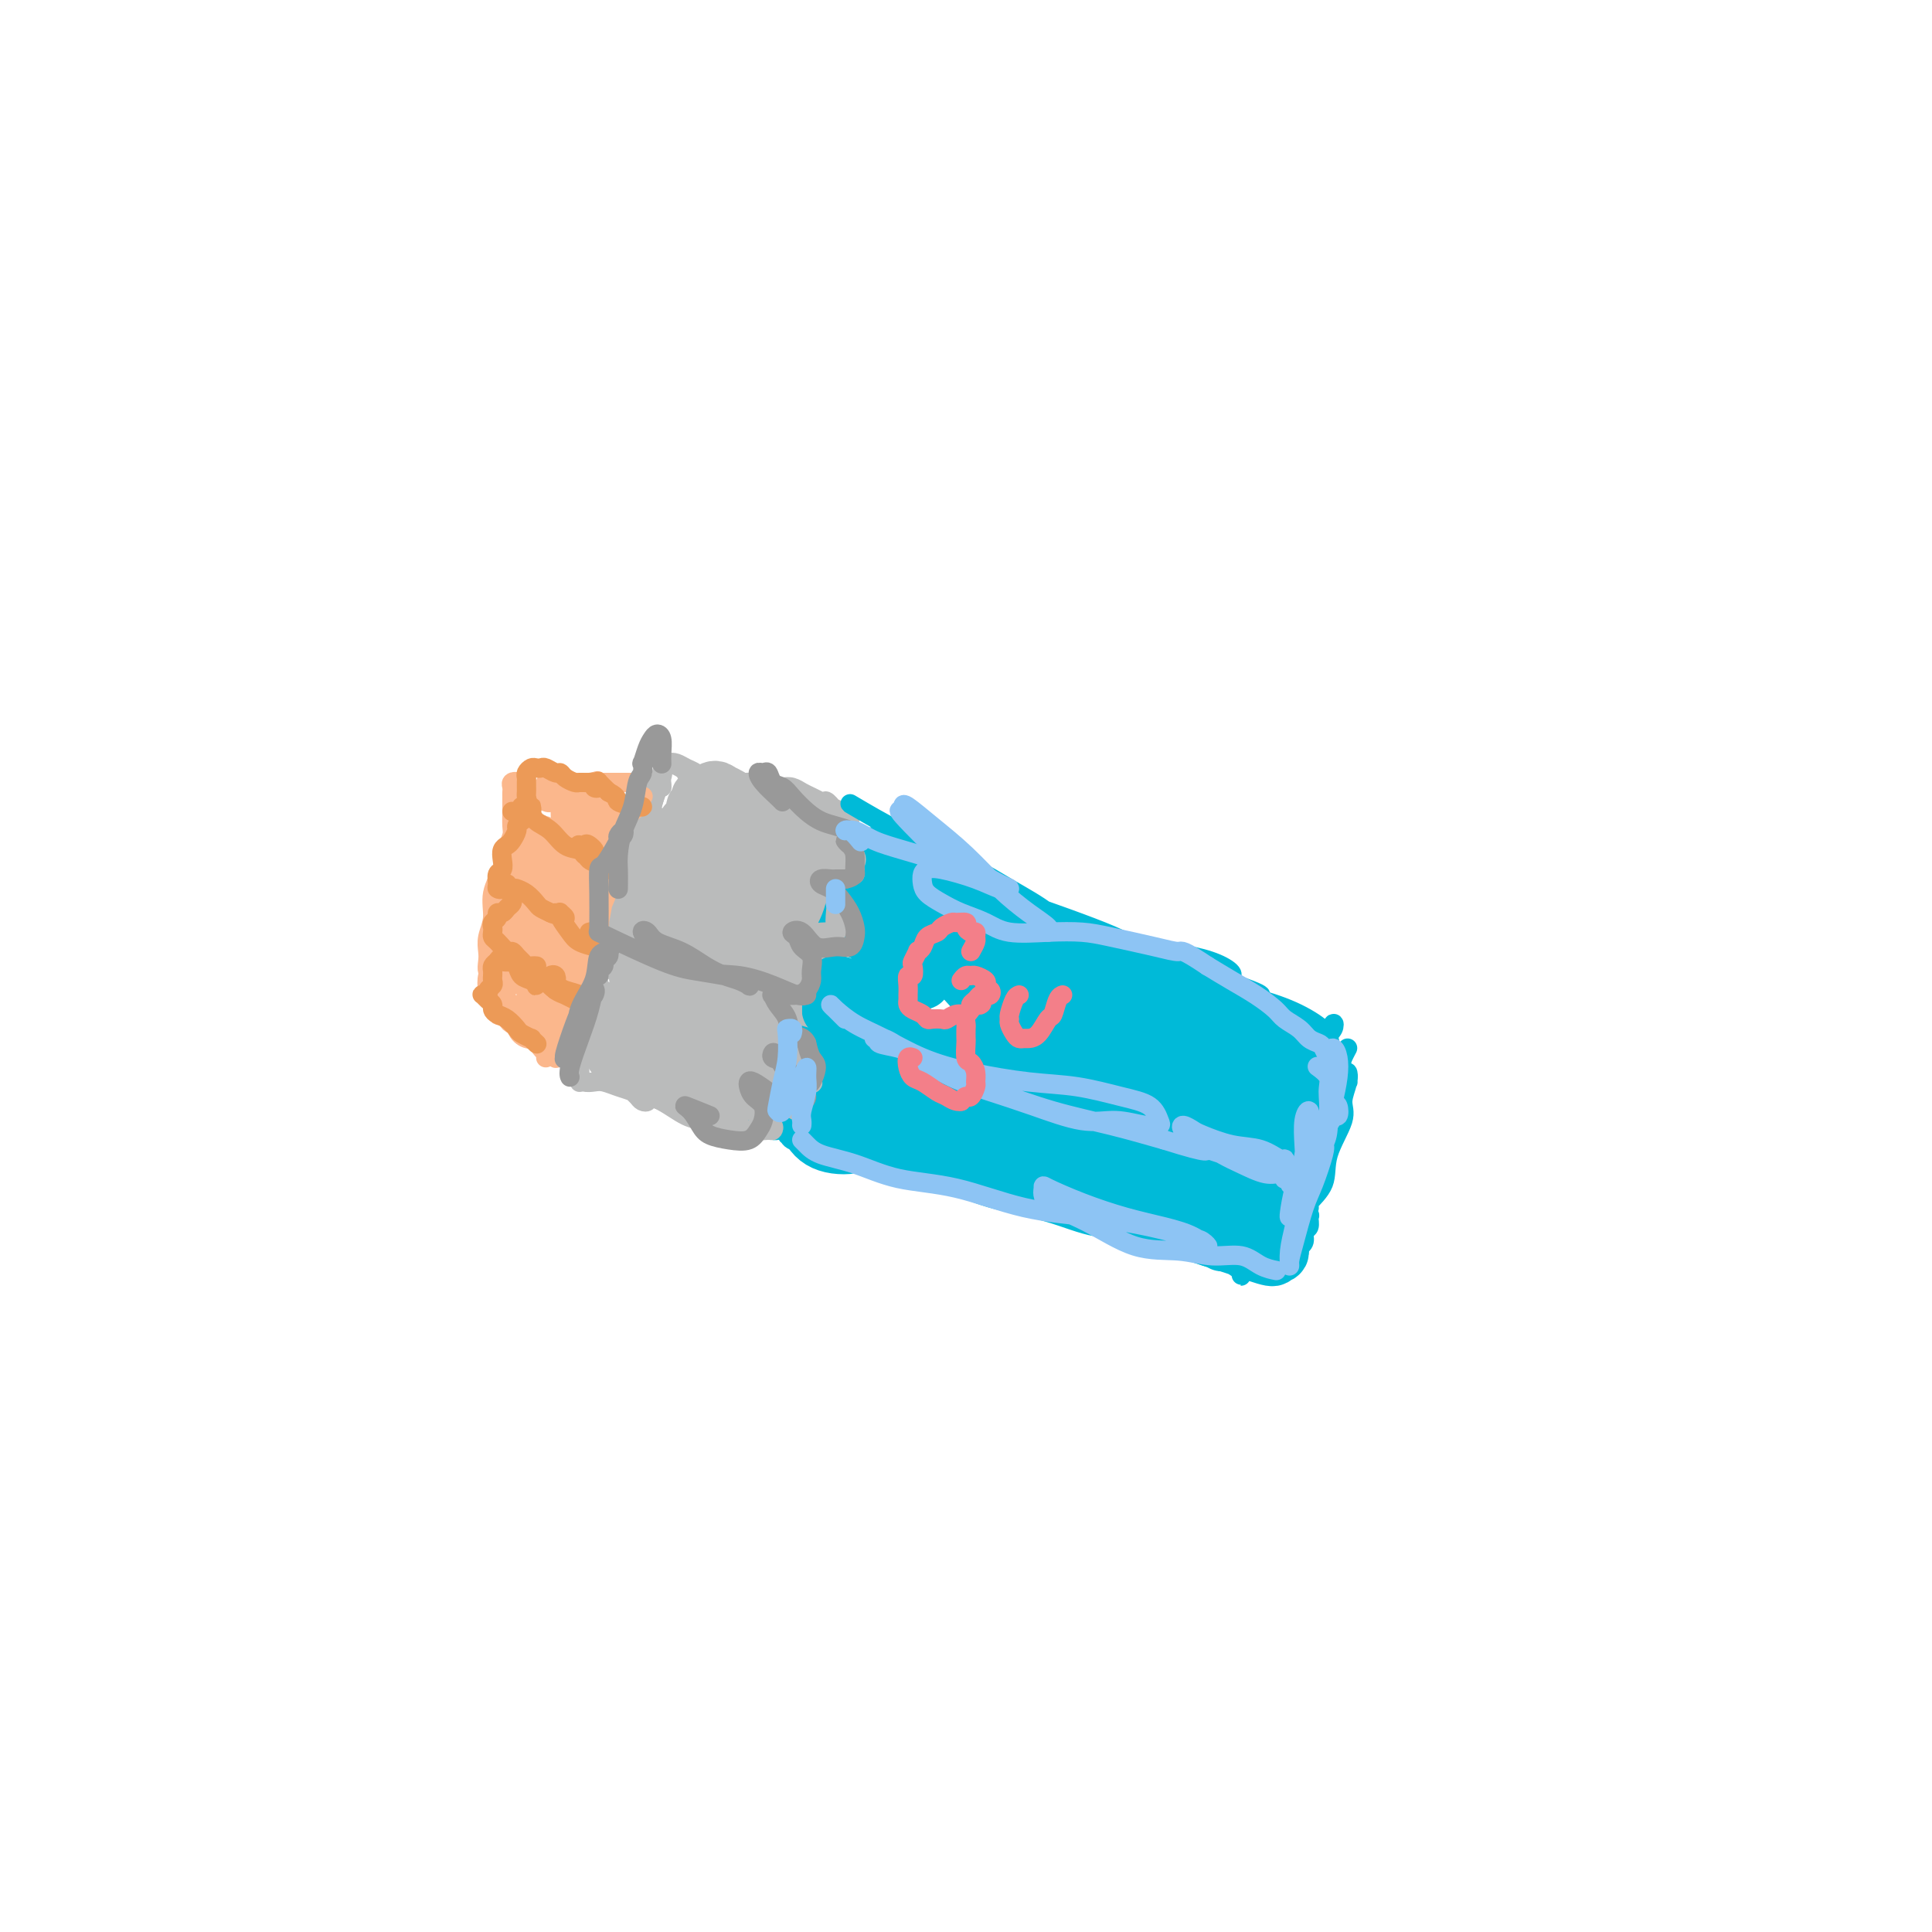 <svg viewBox='0 0 400 400' version='1.1' xmlns='http://www.w3.org/2000/svg' xmlns:xlink='http://www.w3.org/1999/xlink'><g fill='none' stroke='#BABBBB' stroke-width='4' stroke-linecap='round' stroke-linejoin='round'><path d='M134,164c0.113,-0.193 0.226,-0.386 0,-1c-0.226,-0.614 -0.792,-1.649 -1,-2c-0.208,-0.351 -0.059,-0.018 0,1c0.059,1.018 0.027,2.720 0,5c-0.027,2.280 -0.048,5.139 -1,8c-0.952,2.861 -2.836,5.726 -4,9c-1.164,3.274 -1.607,6.958 -2,9c-0.393,2.042 -0.737,2.441 -1,3c-0.263,0.559 -0.445,1.276 0,1c0.445,-0.276 1.519,-1.546 2,-3c0.481,-1.454 0.371,-3.094 1,-5c0.629,-1.906 1.997,-4.080 3,-6c1.003,-1.920 1.643,-3.586 2,-5c0.357,-1.414 0.432,-2.578 1,-4c0.568,-1.422 1.627,-3.104 2,-4c0.373,-0.896 0.058,-1.007 0,-1c-0.058,0.007 0.140,0.132 0,1c-0.140,0.868 -0.620,2.480 -1,4c-0.380,1.520 -0.662,2.948 -1,5c-0.338,2.052 -0.733,4.726 -1,7c-0.267,2.274 -0.404,4.146 -1,6c-0.596,1.854 -1.649,3.689 -2,5c-0.351,1.311 0.000,2.097 0,2c-0.000,-0.097 -0.352,-1.076 0,-2c0.352,-0.924 1.408,-1.792 2,-4c0.592,-2.208 0.719,-5.757 1,-9c0.281,-3.243 0.716,-6.181 1,-9c0.284,-2.819 0.416,-5.518 1,-8c0.584,-2.482 1.619,-4.745 2,-6c0.381,-1.255 0.109,-1.501 0,-1c-0.109,0.501 -0.054,1.751 0,3'/><path d='M137,163c0.097,-3.255 -2.160,3.606 -3,8c-0.840,4.394 -0.264,6.319 -1,9c-0.736,2.681 -2.786,6.116 -4,9c-1.214,2.884 -1.593,5.218 -2,7c-0.407,1.782 -0.841,3.014 -1,3c-0.159,-0.014 -0.043,-1.273 0,-2c0.043,-0.727 0.012,-0.922 0,-1c-0.012,-0.078 -0.006,-0.039 0,0'/><path d='M130,202c-0.789,-0.172 -1.578,-0.343 -1,0c0.578,0.343 2.524,1.202 4,2c1.476,0.798 2.481,1.536 4,2c1.519,0.464 3.551,0.653 5,1c1.449,0.347 2.315,0.853 3,1c0.685,0.147 1.191,-0.063 1,0c-0.191,0.063 -1.077,0.400 -2,0c-0.923,-0.400 -1.883,-1.537 -3,-2c-1.117,-0.463 -2.390,-0.251 -4,-1c-1.610,-0.749 -3.558,-2.457 -5,-3c-1.442,-0.543 -2.377,0.080 -3,0c-0.623,-0.080 -0.934,-0.862 -1,-1c-0.066,-0.138 0.113,0.370 1,1c0.887,0.630 2.483,1.384 4,2c1.517,0.616 2.955,1.093 5,2c2.045,0.907 4.697,2.243 7,3c2.303,0.757 4.258,0.935 6,1c1.742,0.065 3.271,0.016 4,0c0.729,-0.016 0.659,0.003 1,0c0.341,-0.003 1.093,-0.026 1,0c-0.093,0.026 -1.033,0.100 -2,0c-0.967,-0.100 -1.962,-0.375 -3,-1c-1.038,-0.625 -2.119,-1.601 -3,-2c-0.881,-0.399 -1.562,-0.222 -2,0c-0.438,0.222 -0.634,0.491 0,1c0.634,0.509 2.098,1.260 4,2c1.902,0.740 4.243,1.468 6,2c1.757,0.532 2.931,0.866 4,1c1.069,0.134 2.035,0.067 3,0'/><path d='M164,213c5.881,1.464 3.583,-0.377 3,-1c-0.583,-0.623 0.548,-0.027 1,0c0.452,0.027 0.225,-0.515 0,-1c-0.225,-0.485 -0.450,-0.915 -1,-1c-0.550,-0.085 -1.427,0.173 -2,0c-0.573,-0.173 -0.844,-0.776 -1,-1c-0.156,-0.224 -0.199,-0.067 0,0c0.199,0.067 0.640,0.044 1,0c0.360,-0.044 0.639,-0.108 1,0c0.361,0.108 0.802,0.389 1,0c0.198,-0.389 0.151,-1.448 0,-2c-0.151,-0.552 -0.406,-0.596 -1,-1c-0.594,-0.404 -1.526,-1.167 -2,-2c-0.474,-0.833 -0.490,-1.736 -1,-2c-0.510,-0.264 -1.513,0.111 -2,0c-0.487,-0.111 -0.457,-0.709 0,-1c0.457,-0.291 1.340,-0.274 2,0c0.660,0.274 1.097,0.806 2,1c0.903,0.194 2.274,0.049 3,0c0.726,-0.049 0.808,-0.002 1,0c0.192,0.002 0.494,-0.042 1,0c0.506,0.042 1.217,0.169 1,0c-0.217,-0.169 -1.362,-0.634 -2,-1c-0.638,-0.366 -0.768,-0.634 -1,-1c-0.232,-0.366 -0.567,-0.830 -1,-1c-0.433,-0.170 -0.963,-0.046 -1,0c-0.037,0.046 0.418,0.013 1,0c0.582,-0.013 1.291,-0.007 2,0'/><path d='M169,199c0.022,-0.498 1.078,-0.245 2,0c0.922,0.245 1.710,0.480 2,0c0.290,-0.480 0.083,-1.675 0,-2c-0.083,-0.325 -0.042,0.220 0,0c0.042,-0.220 0.085,-1.204 0,-2c-0.085,-0.796 -0.298,-1.405 -1,-2c-0.702,-0.595 -1.893,-1.177 -3,-2c-1.107,-0.823 -2.130,-1.888 -3,-3c-0.870,-1.112 -1.587,-2.270 -2,-3c-0.413,-0.730 -0.520,-1.033 0,-1c0.520,0.033 1.669,0.402 3,1c1.331,0.598 2.843,1.426 4,2c1.157,0.574 1.958,0.893 3,1c1.042,0.107 2.325,0.002 3,0c0.675,-0.002 0.742,0.099 1,0c0.258,-0.099 0.706,-0.397 1,-1c0.294,-0.603 0.433,-1.509 0,-2c-0.433,-0.491 -1.436,-0.565 -2,-1c-0.564,-0.435 -0.687,-1.230 -1,-2c-0.313,-0.770 -0.816,-1.516 -1,-2c-0.184,-0.484 -0.050,-0.708 0,-1c0.050,-0.292 0.014,-0.654 0,-1c-0.014,-0.346 -0.007,-0.677 0,-1c0.007,-0.323 0.014,-0.640 0,-1c-0.014,-0.360 -0.050,-0.765 0,-1c0.050,-0.235 0.185,-0.301 0,-1c-0.185,-0.699 -0.689,-2.033 -1,-3c-0.311,-0.967 -0.430,-1.568 -1,-2c-0.570,-0.432 -1.591,-0.695 -2,-1c-0.409,-0.305 -0.204,-0.653 0,-1'/><path d='M171,167c-0.834,-2.624 1.080,-0.184 2,1c0.920,1.184 0.846,1.113 1,1c0.154,-0.113 0.535,-0.267 1,0c0.465,0.267 1.015,0.954 1,1c-0.015,0.046 -0.595,-0.551 -1,-1c-0.405,-0.449 -0.636,-0.751 -1,-1c-0.364,-0.249 -0.860,-0.445 -2,-1c-1.140,-0.555 -2.922,-1.468 -4,-2c-1.078,-0.532 -1.450,-0.682 -2,-1c-0.550,-0.318 -1.277,-0.802 -2,-1c-0.723,-0.198 -1.441,-0.110 -2,0c-0.559,0.110 -0.958,0.240 -2,0c-1.042,-0.240 -2.726,-0.852 -4,-1c-1.274,-0.148 -2.137,0.168 -3,0c-0.863,-0.168 -1.726,-0.819 -3,-1c-1.274,-0.181 -2.960,0.108 -4,0c-1.040,-0.108 -1.435,-0.615 -2,-1c-0.565,-0.385 -1.300,-0.649 -2,-1c-0.700,-0.351 -1.364,-0.787 -2,-1c-0.636,-0.213 -1.243,-0.201 -1,0c0.243,0.201 1.335,0.593 2,1c0.665,0.407 0.904,0.831 1,1c0.096,0.169 0.048,0.085 0,0'/><path d='M126,200c-0.311,0.362 -0.622,0.723 -1,1c-0.378,0.277 -0.823,0.469 -1,1c-0.177,0.531 -0.087,1.402 0,2c0.087,0.598 0.170,0.923 0,2c-0.170,1.077 -0.593,2.905 -1,4c-0.407,1.095 -0.799,1.456 -1,2c-0.201,0.544 -0.211,1.270 0,1c0.211,-0.270 0.644,-1.536 1,-3c0.356,-1.464 0.634,-3.125 1,-4c0.366,-0.875 0.819,-0.964 1,-1c0.181,-0.036 0.091,-0.018 0,0'/><path d='M128,202c0.166,1.120 0.333,2.239 0,3c-0.333,0.761 -1.165,1.162 -2,2c-0.835,0.838 -1.674,2.113 -2,3c-0.326,0.887 -0.139,1.388 0,2c0.139,0.612 0.230,1.336 0,2c-0.230,0.664 -0.780,1.267 -1,1c-0.220,-0.267 -0.111,-1.405 0,-2c0.111,-0.595 0.222,-0.649 0,-1c-0.222,-0.351 -0.777,-1.001 -1,-1c-0.223,0.001 -0.113,0.652 0,1c0.113,0.348 0.230,0.393 0,1c-0.230,0.607 -0.807,1.776 -1,2c-0.193,0.224 -0.002,-0.498 0,-1c0.002,-0.502 -0.185,-0.785 0,-1c0.185,-0.215 0.743,-0.362 1,0c0.257,0.362 0.212,1.235 0,2c-0.212,0.765 -0.593,1.424 -1,2c-0.407,0.576 -0.841,1.068 -1,2c-0.159,0.932 -0.043,2.303 0,3c0.043,0.697 0.011,0.720 0,1c-0.011,0.280 -0.003,0.818 0,1c0.003,0.182 0.001,0.007 0,0c-0.001,-0.007 -0.000,0.152 0,0c0.000,-0.152 0.000,-0.615 0,-1c-0.000,-0.385 -0.000,-0.693 0,-1'/><path d='M120,222c-1.237,2.881 -0.329,0.082 0,-1c0.329,-1.082 0.080,-0.447 0,0c-0.080,0.447 0.008,0.708 0,1c-0.008,0.292 -0.113,0.617 0,1c0.113,0.383 0.442,0.824 1,1c0.558,0.176 1.343,0.089 2,0c0.657,-0.089 1.186,-0.178 2,0c0.814,0.178 1.914,0.623 3,1c1.086,0.377 2.159,0.687 3,1c0.841,0.313 1.451,0.631 2,1c0.549,0.369 1.037,0.791 1,1c-0.037,0.209 -0.598,0.204 -1,0c-0.402,-0.204 -0.646,-0.608 -1,-1c-0.354,-0.392 -0.818,-0.770 -1,-1c-0.182,-0.230 -0.082,-0.310 1,0c1.082,0.310 3.145,1.011 5,2c1.855,0.989 3.503,2.267 5,3c1.497,0.733 2.845,0.922 4,1c1.155,0.078 2.119,0.046 3,0c0.881,-0.046 1.679,-0.105 2,0c0.321,0.105 0.163,0.374 0,0c-0.163,-0.374 -0.332,-1.393 -1,-2c-0.668,-0.607 -1.834,-0.804 -3,-1'/><path d='M147,229c-0.667,-0.719 -1.336,-1.015 -1,-1c0.336,0.015 1.677,0.342 3,1c1.323,0.658 2.629,1.646 4,2c1.371,0.354 2.809,0.072 4,0c1.191,-0.072 2.136,0.065 3,0c0.864,-0.065 1.647,-0.332 2,-1c0.353,-0.668 0.276,-1.739 0,-2c-0.276,-0.261 -0.752,0.286 -1,0c-0.248,-0.286 -0.269,-1.405 -1,-2c-0.731,-0.595 -2.171,-0.667 -3,-1c-0.829,-0.333 -1.047,-0.926 -1,-1c0.047,-0.074 0.360,0.372 1,1c0.640,0.628 1.607,1.437 3,2c1.393,0.563 3.212,0.881 4,1c0.788,0.119 0.544,0.039 1,0c0.456,-0.039 1.612,-0.039 2,0c0.388,0.039 0.008,0.115 0,0c-0.008,-0.115 0.358,-0.423 0,-1c-0.358,-0.577 -1.438,-1.422 -2,-2c-0.562,-0.578 -0.605,-0.887 -1,-1c-0.395,-0.113 -1.143,-0.030 -2,0c-0.857,0.030 -1.823,0.008 -2,0c-0.177,-0.008 0.436,-0.003 1,0c0.564,0.003 1.078,0.005 2,0c0.922,-0.005 2.252,-0.017 3,0c0.748,0.017 0.913,0.063 1,0c0.087,-0.063 0.095,-0.233 0,-1c-0.095,-0.767 -0.295,-2.130 -1,-3c-0.705,-0.870 -1.916,-1.249 -3,-2c-1.084,-0.751 -2.042,-1.876 -3,-3'/><path d='M160,215c-1.513,-0.959 -2.297,-0.856 -3,-1c-0.703,-0.144 -1.327,-0.536 -2,-1c-0.673,-0.464 -1.397,-1.001 -1,-1c0.397,0.001 1.915,0.539 3,1c1.085,0.461 1.739,0.846 2,1c0.261,0.154 0.131,0.077 0,0'/></g>
<g fill='none' stroke='#00BAD8' stroke-width='4' stroke-linecap='round' stroke-linejoin='round'><path d='M164,235c-0.446,0.114 -0.892,0.227 -1,0c-0.108,-0.227 0.122,-0.796 0,-1c-0.122,-0.204 -0.597,-0.044 -1,0c-0.403,0.044 -0.736,-0.026 -1,0c-0.264,0.026 -0.461,0.150 -1,0c-0.539,-0.150 -1.422,-0.573 -2,-1c-0.578,-0.427 -0.851,-0.859 -1,-1c-0.149,-0.141 -0.173,0.007 0,0c0.173,-0.007 0.544,-0.171 1,0c0.456,0.171 0.996,0.675 2,1c1.004,0.325 2.470,0.469 4,1c1.530,0.531 3.123,1.448 5,2c1.877,0.552 4.037,0.737 6,1c1.963,0.263 3.730,0.603 5,1c1.270,0.397 2.044,0.849 3,1c0.956,0.151 2.096,-0.001 2,0c-0.096,0.001 -1.426,0.153 -3,0c-1.574,-0.153 -3.393,-0.613 -5,-1c-1.607,-0.387 -3.003,-0.701 -5,-1c-1.997,-0.299 -4.596,-0.583 -6,-1c-1.404,-0.417 -1.614,-0.966 -2,-1c-0.386,-0.034 -0.950,0.449 0,1c0.950,0.551 3.413,1.171 6,2c2.587,0.829 5.298,1.868 9,3c3.702,1.132 8.395,2.356 12,3c3.605,0.644 6.121,0.709 8,1c1.879,0.291 3.121,0.809 4,1c0.879,0.191 1.394,0.055 1,0c-0.394,-0.055 -1.697,-0.027 -3,0'/><path d='M201,246c5.607,1.711 -1.876,-0.510 -6,-2c-4.124,-1.490 -4.890,-2.247 -7,-3c-2.110,-0.753 -5.563,-1.502 -8,-2c-2.437,-0.498 -3.857,-0.744 -5,-1c-1.143,-0.256 -2.007,-0.522 -1,0c1.007,0.522 3.887,1.832 7,3c3.113,1.168 6.460,2.194 10,3c3.540,0.806 7.274,1.392 11,2c3.726,0.608 7.444,1.237 11,2c3.556,0.763 6.950,1.661 9,2c2.050,0.339 2.755,0.120 4,0c1.245,-0.120 3.031,-0.140 3,0c-0.031,0.140 -1.879,0.442 -4,0c-2.121,-0.442 -4.515,-1.627 -8,-3c-3.485,-1.373 -8.062,-2.933 -12,-4c-3.938,-1.067 -7.236,-1.640 -9,-2c-1.764,-0.360 -1.995,-0.506 -2,0c-0.005,0.506 0.215,1.662 2,3c1.785,1.338 5.136,2.856 9,4c3.864,1.144 8.240,1.914 12,3c3.760,1.086 6.902,2.487 10,3c3.098,0.513 6.150,0.137 8,0c1.850,-0.137 2.498,-0.037 3,0c0.502,0.037 0.858,0.011 1,0c0.142,-0.011 0.071,-0.005 0,0'/><path d='M179,220c-0.364,-0.000 -0.729,-0.000 -1,0c-0.271,0.000 -0.449,0.000 -1,0c-0.551,-0.000 -1.475,-0.000 -2,0c-0.525,0.000 -0.651,0.001 -1,0c-0.349,-0.001 -0.922,-0.004 -1,0c-0.078,0.004 0.339,0.015 0,0c-0.339,-0.015 -1.432,-0.057 -2,0c-0.568,0.057 -0.609,0.211 -1,0c-0.391,-0.211 -1.132,-0.789 -1,-1c0.132,-0.211 1.137,-0.057 2,0c0.863,0.057 1.583,0.016 2,0c0.417,-0.016 0.531,-0.005 1,0c0.469,0.005 1.293,0.006 2,0c0.707,-0.006 1.299,-0.020 2,0c0.701,0.020 1.513,0.073 2,0c0.487,-0.073 0.650,-0.272 1,0c0.350,0.272 0.886,1.015 1,1c0.114,-0.015 -0.196,-0.789 -1,-1c-0.804,-0.211 -2.104,0.141 -3,0c-0.896,-0.141 -1.387,-0.774 -2,-1c-0.613,-0.226 -1.346,-0.043 -2,0c-0.654,0.043 -1.229,-0.052 -1,0c0.229,0.052 1.260,0.252 3,1c1.740,0.748 4.188,2.045 6,3c1.812,0.955 2.989,1.569 5,2c2.011,0.431 4.856,0.679 7,1c2.144,0.321 3.585,0.716 5,1c1.415,0.284 2.802,0.458 3,0c0.198,-0.458 -0.793,-1.546 -2,-2c-1.207,-0.454 -2.631,-0.272 -5,-1c-2.369,-0.728 -5.685,-2.364 -9,-4'/><path d='M186,219c-4.041,-1.437 -6.142,-1.529 -9,-2c-2.858,-0.471 -6.473,-1.320 -9,-2c-2.527,-0.680 -3.965,-1.190 -4,-1c-0.035,0.190 1.334,1.080 3,2c1.666,0.920 3.629,1.871 6,3c2.371,1.129 5.148,2.435 9,4c3.852,1.565 8.777,3.390 13,5c4.223,1.610 7.744,3.004 11,4c3.256,0.996 6.248,1.593 8,2c1.752,0.407 2.264,0.623 3,1c0.736,0.377 1.695,0.915 2,1c0.305,0.085 -0.045,-0.284 -1,-1c-0.955,-0.716 -2.514,-1.778 -5,-3c-2.486,-1.222 -5.899,-2.603 -9,-4c-3.101,-1.397 -5.891,-2.808 -9,-4c-3.109,-1.192 -6.537,-2.164 -9,-3c-2.463,-0.836 -3.960,-1.538 -5,-2c-1.040,-0.462 -1.622,-0.686 -1,0c0.622,0.686 2.448,2.281 5,4c2.552,1.719 5.832,3.561 10,5c4.168,1.439 9.226,2.476 14,4c4.774,1.524 9.266,3.534 13,5c3.734,1.466 6.711,2.387 9,3c2.289,0.613 3.890,0.916 5,1c1.110,0.084 1.729,-0.053 2,0c0.271,0.053 0.194,0.296 -1,0c-1.194,-0.296 -3.506,-1.131 -6,-2c-2.494,-0.869 -5.172,-1.772 -8,-3c-2.828,-1.228 -5.808,-2.779 -8,-4c-2.192,-1.221 -3.596,-2.110 -5,-3'/><path d='M210,229c-4.355,-1.974 -2.243,-0.908 -1,0c1.243,0.908 1.617,1.658 4,3c2.383,1.342 6.774,3.276 11,5c4.226,1.724 8.285,3.239 11,4c2.715,0.761 4.085,0.766 6,1c1.915,0.234 4.373,0.695 6,1c1.627,0.305 2.422,0.454 2,0c-0.422,-0.454 -2.063,-1.512 -4,-2c-1.937,-0.488 -4.171,-0.406 -7,-1c-2.829,-0.594 -6.252,-1.865 -9,-3c-2.748,-1.135 -4.820,-2.133 -6,-3c-1.180,-0.867 -1.466,-1.601 -1,-1c0.466,0.601 1.686,2.539 4,4c2.314,1.461 5.723,2.445 8,3c2.277,0.555 3.423,0.681 5,1c1.577,0.319 3.586,0.830 5,1c1.414,0.170 2.232,0.000 3,0c0.768,-0.000 1.486,0.169 1,0c-0.486,-0.169 -2.175,-0.678 -4,-1c-1.825,-0.322 -3.784,-0.459 -6,-1c-2.216,-0.541 -4.689,-1.488 -6,-2c-1.311,-0.512 -1.460,-0.589 -1,0c0.460,0.589 1.530,1.846 4,3c2.470,1.154 6.339,2.207 9,3c2.661,0.793 4.115,1.326 6,2c1.885,0.674 4.200,1.489 6,2c1.800,0.511 3.086,0.717 4,1c0.914,0.283 1.457,0.641 2,1'/><path d='M262,250c8.028,3.301 2.098,1.055 -1,0c-3.098,-1.055 -3.363,-0.918 -5,-1c-1.637,-0.082 -4.645,-0.382 -7,-1c-2.355,-0.618 -4.057,-1.553 -5,-2c-0.943,-0.447 -1.128,-0.407 -1,0c0.128,0.407 0.571,1.181 2,2c1.429,0.819 3.846,1.682 5,2c1.154,0.318 1.044,0.091 1,0c-0.044,-0.091 -0.022,-0.045 0,0'/><path d='M235,253c-0.496,0.034 -0.992,0.069 -1,0c-0.008,-0.069 0.473,-0.240 1,0c0.527,0.240 1.098,0.891 2,1c0.902,0.109 2.133,-0.324 3,0c0.867,0.324 1.371,1.404 2,2c0.629,0.596 1.382,0.707 2,1c0.618,0.293 1.099,0.768 2,1c0.901,0.232 2.220,0.221 2,0c-0.220,-0.221 -1.980,-0.652 -3,-1c-1.020,-0.348 -1.298,-0.613 -2,-1c-0.702,-0.387 -1.826,-0.895 -2,-1c-0.174,-0.105 0.601,0.192 2,1c1.399,0.808 3.423,2.125 6,3c2.577,0.875 5.709,1.306 8,2c2.291,0.694 3.742,1.650 5,2c1.258,0.350 2.324,0.094 3,0c0.676,-0.094 0.964,-0.025 1,0c0.036,0.025 -0.179,0.006 -1,0c-0.821,-0.006 -2.248,0.002 -3,0c-0.752,-0.002 -0.829,-0.014 -1,0c-0.171,0.014 -0.438,0.052 -1,0c-0.562,-0.052 -1.420,-0.196 -2,0c-0.580,0.196 -0.881,0.733 -1,1c-0.119,0.267 -0.054,0.265 0,0c0.054,-0.265 0.097,-0.793 0,-1c-0.097,-0.207 -0.334,-0.094 0,0c0.334,0.094 1.238,0.170 2,0c0.762,-0.170 1.381,-0.585 2,-1'/><path d='M261,262c0.535,-0.323 0.371,-0.629 1,-1c0.629,-0.371 2.049,-0.805 3,-2c0.951,-1.195 1.433,-3.150 2,-4c0.567,-0.850 1.220,-0.594 2,-1c0.780,-0.406 1.688,-1.476 2,-2c0.312,-0.524 0.027,-0.504 0,0c-0.027,0.504 0.203,1.492 0,2c-0.203,0.508 -0.839,0.536 -1,1c-0.161,0.464 0.152,1.362 0,2c-0.152,0.638 -0.769,1.014 -1,1c-0.231,-0.014 -0.075,-0.418 0,-1c0.075,-0.582 0.070,-1.341 0,-2c-0.070,-0.659 -0.205,-1.218 0,-2c0.205,-0.782 0.748,-1.787 1,-2c0.252,-0.213 0.211,0.367 0,1c-0.211,0.633 -0.592,1.318 -1,2c-0.408,0.682 -0.841,1.359 -1,2c-0.159,0.641 -0.043,1.244 0,1c0.043,-0.244 0.011,-1.335 0,-2c-0.011,-0.665 -0.003,-0.904 0,-1c0.003,-0.096 0.002,-0.048 0,0'/><path d='M273,240c0.333,-0.608 0.666,-1.217 1,-2c0.334,-0.783 0.668,-1.741 1,-3c0.332,-1.259 0.663,-2.820 1,-4c0.337,-1.180 0.679,-1.979 1,-3c0.321,-1.021 0.622,-2.264 1,-3c0.378,-0.736 0.835,-0.963 1,-1c0.165,-0.037 0.040,0.118 0,0c-0.040,-0.118 0.006,-0.509 0,-1c-0.006,-0.491 -0.065,-1.081 0,-1c0.065,0.081 0.255,0.832 0,2c-0.255,1.168 -0.955,2.754 -1,4c-0.045,1.246 0.566,2.152 0,4c-0.566,1.848 -2.310,4.640 -3,7c-0.690,2.360 -0.327,4.290 -1,6c-0.673,1.710 -2.384,3.200 -3,4c-0.616,0.800 -0.139,0.909 0,1c0.139,0.091 -0.061,0.163 0,-1c0.061,-1.163 0.383,-3.560 1,-6c0.617,-2.440 1.529,-4.921 2,-7c0.471,-2.079 0.502,-3.754 1,-6c0.498,-2.246 1.463,-5.062 2,-7c0.537,-1.938 0.647,-2.997 1,-4c0.353,-1.003 0.951,-1.948 1,-2c0.049,-0.052 -0.451,0.790 -1,2c-0.549,1.210 -1.148,2.787 -2,5c-0.852,2.213 -1.958,5.061 -3,8c-1.042,2.939 -2.021,5.970 -3,9'/><path d='M270,241c-1.846,4.554 -2.462,4.940 -3,5c-0.538,0.060 -0.997,-0.207 -1,0c-0.003,0.207 0.450,0.887 1,0c0.550,-0.887 1.197,-3.341 2,-5c0.803,-1.659 1.764,-2.524 2,-4c0.236,-1.476 -0.252,-3.565 0,-6c0.252,-2.435 1.244,-5.216 2,-6c0.756,-0.784 1.275,0.429 1,2c-0.275,1.571 -1.343,3.500 -2,5c-0.657,1.500 -0.902,2.571 -1,3c-0.098,0.429 -0.049,0.214 0,0'/><path d='M177,167c-0.860,-0.507 -1.720,-1.015 0,0c1.720,1.015 6.021,3.552 9,5c2.979,1.448 4.636,1.807 7,3c2.364,1.193 5.435,3.219 8,5c2.565,1.781 4.623,3.317 7,5c2.377,1.683 5.073,3.512 7,5c1.927,1.488 3.084,2.636 4,3c0.916,0.364 1.590,-0.056 2,0c0.410,0.056 0.557,0.587 0,0c-0.557,-0.587 -1.816,-2.292 -4,-4c-2.184,-1.708 -5.293,-3.420 -8,-5c-2.707,-1.580 -5.014,-3.028 -7,-4c-1.986,-0.972 -3.652,-1.468 -5,-2c-1.348,-0.532 -2.378,-1.100 -2,-1c0.378,0.100 2.164,0.870 4,2c1.836,1.130 3.721,2.621 6,4c2.279,1.379 4.953,2.646 8,4c3.047,1.354 6.468,2.795 9,4c2.532,1.205 4.174,2.174 6,3c1.826,0.826 3.834,1.509 5,2c1.166,0.491 1.490,0.789 2,1c0.510,0.211 1.207,0.334 1,0c-0.207,-0.334 -1.317,-1.127 -3,-2c-1.683,-0.873 -3.937,-1.826 -7,-3c-3.063,-1.174 -6.933,-2.567 -11,-4c-4.067,-1.433 -8.330,-2.904 -11,-4c-2.670,-1.096 -3.746,-1.816 -4,-2c-0.254,-0.184 0.313,0.167 2,1c1.687,0.833 4.493,2.147 8,4c3.507,1.853 7.716,4.244 12,6c4.284,1.756 8.642,2.878 13,4'/><path d='M235,197c7.849,3.504 8.470,2.765 10,3c1.530,0.235 3.968,1.445 6,2c2.032,0.555 3.656,0.455 4,0c0.344,-0.455 -0.594,-1.264 -2,-2c-1.406,-0.736 -3.280,-1.400 -6,-2c-2.720,-0.600 -6.285,-1.136 -10,-2c-3.715,-0.864 -7.579,-2.055 -11,-3c-3.421,-0.945 -6.397,-1.646 -8,-2c-1.603,-0.354 -1.831,-0.363 -1,0c0.831,0.363 2.722,1.099 5,2c2.278,0.901 4.942,1.968 8,3c3.058,1.032 6.509,2.028 10,3c3.491,0.972 7.023,1.918 10,3c2.977,1.082 5.400,2.299 7,3c1.600,0.701 2.379,0.887 3,1c0.621,0.113 1.086,0.152 1,0c-0.086,-0.152 -0.721,-0.496 -2,-1c-1.279,-0.504 -3.202,-1.168 -5,-2c-1.798,-0.832 -3.470,-1.834 -6,-3c-2.530,-1.166 -5.918,-2.498 -8,-3c-2.082,-0.502 -2.858,-0.175 -3,0c-0.142,0.175 0.351,0.197 2,1c1.649,0.803 4.454,2.387 7,4c2.546,1.613 4.831,3.255 7,4c2.169,0.745 4.220,0.592 6,1c1.780,0.408 3.289,1.377 4,2c0.711,0.623 0.624,0.899 1,1c0.376,0.101 1.217,0.027 1,0c-0.217,-0.027 -1.490,-0.008 -3,0c-1.510,0.008 -3.255,0.004 -5,0'/><path d='M257,210c-1.243,0.195 -1.350,0.182 -1,0c0.350,-0.182 1.157,-0.532 3,0c1.843,0.532 4.722,1.946 7,3c2.278,1.054 3.954,1.746 5,2c1.046,0.254 1.463,0.069 2,0c0.537,-0.069 1.196,-0.023 1,0c-0.196,0.023 -1.246,0.023 -2,0c-0.754,-0.023 -1.213,-0.069 -2,0c-0.787,0.069 -1.902,0.253 -3,0c-1.098,-0.253 -2.179,-0.943 -2,-1c0.179,-0.057 1.617,0.521 3,1c1.383,0.479 2.710,0.860 4,1c1.290,0.140 2.542,0.037 3,0c0.458,-0.037 0.123,-0.010 0,0c-0.123,0.010 -0.035,0.003 0,0c0.035,-0.003 0.018,-0.001 0,0'/><path d='M268,249c0.213,-0.218 0.425,-0.437 1,-3c0.575,-2.563 1.512,-7.471 2,-10c0.488,-2.529 0.527,-2.680 1,-4c0.473,-1.320 1.382,-3.810 2,-6c0.618,-2.190 0.947,-4.080 1,-6c0.053,-1.920 -0.168,-3.870 0,-5c0.168,-1.130 0.725,-1.438 1,-2c0.275,-0.562 0.269,-1.376 0,-1c-0.269,0.376 -0.801,1.941 -1,3c-0.199,1.059 -0.064,1.611 0,3c0.064,1.389 0.056,3.615 0,6c-0.056,2.385 -0.159,4.930 -1,8c-0.841,3.070 -2.419,6.665 -3,9c-0.581,2.335 -0.163,3.412 0,4c0.163,0.588 0.072,0.689 0,1c-0.072,0.311 -0.124,0.833 0,0c0.124,-0.833 0.425,-3.022 1,-5c0.575,-1.978 1.426,-3.745 2,-5c0.574,-1.255 0.872,-1.998 1,-4c0.128,-2.002 0.085,-5.262 0,-7c-0.085,-1.738 -0.212,-1.954 0,-2c0.212,-0.046 0.762,0.079 0,1c-0.762,0.921 -2.838,2.639 -4,5c-1.162,2.361 -1.411,5.365 -2,8c-0.589,2.635 -1.519,4.902 -2,7c-0.481,2.098 -0.514,4.026 0,5c0.514,0.974 1.575,0.992 2,1c0.425,0.008 0.212,0.004 0,0'/></g>
<g fill='none' stroke='#00BAD8' stroke-width='12' stroke-linecap='round' stroke-linejoin='round'><path d='M204,217c-2.574,-0.300 -5.148,-0.600 -7,-1c-1.852,-0.400 -2.984,-0.900 -4,-1c-1.016,-0.100 -1.918,0.201 -3,0c-1.082,-0.201 -2.343,-0.903 -3,-1c-0.657,-0.097 -0.709,0.412 0,1c0.709,0.588 2.180,1.254 4,2c1.820,0.746 3.989,1.571 6,2c2.011,0.429 3.864,0.463 5,1c1.136,0.537 1.555,1.578 2,2c0.445,0.422 0.917,0.226 1,0c0.083,-0.226 -0.222,-0.482 -1,-1c-0.778,-0.518 -2.028,-1.298 -4,-2c-1.972,-0.702 -4.665,-1.328 -7,-2c-2.335,-0.672 -4.310,-1.392 -6,-2c-1.690,-0.608 -3.094,-1.104 -3,-1c0.094,0.104 1.686,0.808 3,1c1.314,0.192 2.351,-0.129 3,0c0.649,0.129 0.910,0.708 1,1c0.090,0.292 0.009,0.296 0,0c-0.009,-0.296 0.054,-0.891 0,-1c-0.054,-0.109 -0.224,0.268 -1,0c-0.776,-0.268 -2.158,-1.182 -3,-2c-0.842,-0.818 -1.143,-1.540 -2,-2c-0.857,-0.460 -2.271,-0.659 -3,-1c-0.729,-0.341 -0.773,-0.824 -1,-1c-0.227,-0.176 -0.635,-0.044 -1,0c-0.365,0.044 -0.685,0.002 -1,0c-0.315,-0.002 -0.623,0.038 -1,0c-0.377,-0.038 -0.822,-0.154 -1,0c-0.178,0.154 -0.089,0.577 0,1'/><path d='M177,210c-4.355,-1.856 -1.742,-0.496 -1,0c0.742,0.496 -0.389,0.129 -1,0c-0.611,-0.129 -0.704,-0.020 -1,0c-0.296,0.020 -0.794,-0.048 -1,0c-0.206,0.048 -0.120,0.213 0,0c0.120,-0.213 0.273,-0.803 0,-1c-0.273,-0.197 -0.974,-0.000 -1,0c-0.026,0.000 0.623,-0.196 1,0c0.377,0.196 0.483,0.785 1,1c0.517,0.215 1.447,0.057 2,0c0.553,-0.057 0.731,-0.012 1,0c0.269,0.012 0.629,-0.010 1,0c0.371,0.010 0.752,0.052 1,0c0.248,-0.052 0.362,-0.197 0,-1c-0.362,-0.803 -1.199,-2.265 -2,-3c-0.801,-0.735 -1.565,-0.743 -2,-1c-0.435,-0.257 -0.540,-0.761 -1,-1c-0.460,-0.239 -1.274,-0.211 -1,0c0.274,0.211 1.637,0.606 3,1'/><path d='M176,205c0.339,-0.548 1.685,0.583 3,1c1.315,0.417 2.597,0.119 3,0c0.403,-0.119 -0.073,-0.060 0,0c0.073,0.060 0.694,0.122 1,0c0.306,-0.122 0.297,-0.426 0,-1c-0.297,-0.574 -0.883,-1.418 -1,-2c-0.117,-0.582 0.233,-0.902 0,-1c-0.233,-0.098 -1.051,0.026 -1,0c0.051,-0.026 0.970,-0.203 2,0c1.030,0.203 2.170,0.784 3,1c0.830,0.216 1.348,0.066 2,0c0.652,-0.066 1.437,-0.049 2,0c0.563,0.049 0.902,0.131 1,0c0.098,-0.131 -0.046,-0.475 0,-1c0.046,-0.525 0.283,-1.230 0,-2c-0.283,-0.770 -1.085,-1.604 -2,-2c-0.915,-0.396 -1.941,-0.355 -3,-1c-1.059,-0.645 -2.150,-1.978 -3,-3c-0.850,-1.022 -1.457,-1.733 -2,-2c-0.543,-0.267 -1.020,-0.088 -1,0c0.020,0.088 0.539,0.087 1,0c0.461,-0.087 0.864,-0.261 1,0c0.136,0.261 0.005,0.956 0,1c-0.005,0.044 0.118,-0.563 0,-1c-0.118,-0.437 -0.475,-0.705 -1,-1c-0.525,-0.295 -1.218,-0.618 -2,-1c-0.782,-0.382 -1.652,-0.823 -2,-1c-0.348,-0.177 -0.174,-0.088 0,0'/><path d='M177,189c-2.313,-1.881 -1.096,-1.083 0,0c1.096,1.083 2.073,2.453 3,3c0.927,0.547 1.806,0.272 3,1c1.194,0.728 2.702,2.459 4,3c1.298,0.541 2.385,-0.107 3,0c0.615,0.107 0.757,0.968 1,1c0.243,0.032 0.588,-0.766 0,-1c-0.588,-0.234 -2.108,0.095 -3,0c-0.892,-0.095 -1.156,-0.614 -2,-1c-0.844,-0.386 -2.266,-0.639 -3,-1c-0.734,-0.361 -0.778,-0.832 -1,-1c-0.222,-0.168 -0.621,-0.035 -1,0c-0.379,0.035 -0.737,-0.029 -1,0c-0.263,0.029 -0.432,0.151 -1,0c-0.568,-0.151 -1.536,-0.576 -2,-1c-0.464,-0.424 -0.423,-0.846 -1,-1c-0.577,-0.154 -1.773,-0.041 -2,0c-0.227,0.041 0.516,0.011 1,0c0.484,-0.011 0.710,-0.003 1,0c0.290,0.003 0.645,0.002 1,0'/><path d='M177,191c0.682,0.045 0.887,0.156 1,0c0.113,-0.156 0.134,-0.580 0,-1c-0.134,-0.420 -0.423,-0.838 -1,-1c-0.577,-0.162 -1.443,-0.070 -2,0c-0.557,0.070 -0.807,0.117 -1,0c-0.193,-0.117 -0.331,-0.396 0,0c0.331,0.396 1.132,1.469 2,2c0.868,0.531 1.805,0.520 3,1c1.195,0.480 2.649,1.451 4,2c1.351,0.549 2.598,0.677 4,1c1.402,0.323 2.958,0.841 4,1c1.042,0.159 1.572,-0.042 2,0c0.428,0.042 0.756,0.326 1,0c0.244,-0.326 0.403,-1.263 0,-2c-0.403,-0.737 -1.368,-1.274 -2,-2c-0.632,-0.726 -0.931,-1.642 -2,-3c-1.069,-1.358 -2.907,-3.157 -4,-4c-1.093,-0.843 -1.440,-0.730 -2,-1c-0.560,-0.270 -1.335,-0.924 -1,-1c0.335,-0.076 1.778,0.425 3,1c1.222,0.575 2.224,1.224 3,2c0.776,0.776 1.326,1.680 2,2c0.674,0.320 1.471,0.056 2,0c0.529,-0.056 0.788,0.095 1,0c0.212,-0.095 0.376,-0.438 0,-1c-0.376,-0.562 -1.294,-1.344 -2,-2c-0.706,-0.656 -1.202,-1.188 -2,-2c-0.798,-0.812 -1.899,-1.906 -3,-3'/><path d='M187,180c-1.606,-1.316 -2.120,-0.605 -3,-1c-0.880,-0.395 -2.125,-1.897 -2,-2c0.125,-0.103 1.618,1.191 3,2c1.382,0.809 2.651,1.132 4,2c1.349,0.868 2.777,2.282 4,3c1.223,0.718 2.240,0.739 3,1c0.760,0.261 1.262,0.761 2,1c0.738,0.239 1.711,0.217 2,0c0.289,-0.217 -0.107,-0.629 -1,-1c-0.893,-0.371 -2.284,-0.701 -3,-1c-0.716,-0.299 -0.759,-0.567 -1,-1c-0.241,-0.433 -0.682,-1.030 -1,-1c-0.318,0.030 -0.514,0.687 1,2c1.514,1.313 4.737,3.282 8,5c3.263,1.718 6.565,3.185 10,5c3.435,1.815 7.002,3.978 10,6c2.998,2.022 5.426,3.901 8,6c2.574,2.099 5.294,4.416 7,6c1.706,1.584 2.398,2.434 3,3c0.602,0.566 1.115,0.847 1,1c-0.115,0.153 -0.859,0.177 -2,0c-1.141,-0.177 -2.678,-0.555 -5,-1c-2.322,-0.445 -5.428,-0.958 -9,-2c-3.572,-1.042 -7.611,-2.615 -11,-4c-3.389,-1.385 -6.129,-2.584 -8,-3c-1.871,-0.416 -2.873,-0.050 -3,0c-0.127,0.050 0.620,-0.217 3,1c2.380,1.217 6.394,3.919 10,6c3.606,2.081 6.803,3.540 10,5'/><path d='M227,218c5.744,2.793 8.605,3.776 11,5c2.395,1.224 4.324,2.688 6,4c1.676,1.312 3.100,2.471 4,3c0.900,0.529 1.278,0.426 1,0c-0.278,-0.426 -1.212,-1.177 -3,-2c-1.788,-0.823 -4.432,-1.718 -8,-3c-3.568,-1.282 -8.062,-2.952 -12,-4c-3.938,-1.048 -7.321,-1.473 -10,-2c-2.679,-0.527 -4.655,-1.154 -5,-1c-0.345,0.154 0.942,1.091 4,3c3.058,1.909 7.888,4.790 12,7c4.112,2.210 7.505,3.750 12,6c4.495,2.250 10.091,5.212 14,7c3.909,1.788 6.132,2.404 8,3c1.868,0.596 3.382,1.174 4,1c0.618,-0.174 0.340,-1.098 -1,-2c-1.340,-0.902 -3.743,-1.782 -7,-3c-3.257,-1.218 -7.368,-2.775 -12,-5c-4.632,-2.225 -9.785,-5.119 -15,-7c-5.215,-1.881 -10.491,-2.748 -14,-4c-3.509,-1.252 -5.252,-2.890 -6,-3c-0.748,-0.110 -0.500,1.309 2,3c2.500,1.691 7.254,3.656 12,6c4.746,2.344 9.485,5.069 14,7c4.515,1.931 8.807,3.067 12,4c3.193,0.933 5.286,1.662 7,2c1.714,0.338 3.047,0.287 3,0c-0.047,-0.287 -1.474,-0.808 -3,-2c-1.526,-1.192 -3.150,-3.055 -6,-5c-2.850,-1.945 -6.925,-3.973 -11,-6'/><path d='M240,230c-5.770,-3.092 -10.196,-4.320 -14,-6c-3.804,-1.680 -6.987,-3.810 -9,-5c-2.013,-1.190 -2.856,-1.441 -2,-1c0.856,0.441 3.412,1.574 7,3c3.588,1.426 8.208,3.144 12,5c3.792,1.856 6.757,3.850 10,5c3.243,1.150 6.763,1.456 9,2c2.237,0.544 3.190,1.328 4,1c0.810,-0.328 1.476,-1.766 1,-3c-0.476,-1.234 -2.096,-2.265 -4,-4c-1.904,-1.735 -4.094,-4.175 -7,-6c-2.906,-1.825 -6.530,-3.035 -10,-5c-3.470,-1.965 -6.786,-4.687 -9,-6c-2.214,-1.313 -3.325,-1.218 -3,-1c0.325,0.218 2.086,0.560 5,2c2.914,1.440 6.979,3.979 11,6c4.021,2.021 7.997,3.525 12,5c4.003,1.475 8.034,2.919 11,4c2.966,1.081 4.866,1.797 6,2c1.134,0.203 1.501,-0.106 1,-1c-0.501,-0.894 -1.870,-2.372 -4,-4c-2.130,-1.628 -5.020,-3.404 -9,-5c-3.980,-1.596 -9.051,-3.011 -14,-5c-4.949,-1.989 -9.776,-4.553 -13,-6c-3.224,-1.447 -4.845,-1.779 -5,-2c-0.155,-0.221 1.155,-0.332 3,1c1.845,1.332 4.224,4.108 7,6c2.776,1.892 5.950,2.899 9,4c3.050,1.101 5.975,2.296 8,3c2.025,0.704 3.150,0.915 4,1c0.850,0.085 1.425,0.042 2,0'/><path d='M259,220c4.993,2.080 0.976,-0.220 -2,-2c-2.976,-1.780 -4.911,-3.039 -8,-5c-3.089,-1.961 -7.331,-4.622 -11,-7c-3.669,-2.378 -6.765,-4.473 -9,-6c-2.235,-1.527 -3.610,-2.487 -4,-3c-0.390,-0.513 0.203,-0.579 3,1c2.797,1.579 7.796,4.802 12,7c4.204,2.198 7.613,3.372 11,5c3.387,1.628 6.751,3.709 10,5c3.249,1.291 6.381,1.791 8,2c1.619,0.209 1.723,0.127 2,0c0.277,-0.127 0.727,-0.299 0,-1c-0.727,-0.701 -2.629,-1.932 -5,-3c-2.371,-1.068 -5.210,-1.974 -9,-3c-3.790,-1.026 -8.531,-2.172 -12,-3c-3.469,-0.828 -5.665,-1.338 -7,-1c-1.335,0.338 -1.810,1.525 -2,2c-0.190,0.475 -0.095,0.237 0,0'/><path d='M183,232c0.652,0.680 1.303,1.360 2,2c0.697,0.640 1.439,1.240 1,1c-0.439,-0.240 -2.061,-1.321 -3,-2c-0.939,-0.679 -1.197,-0.956 -2,-1c-0.803,-0.044 -2.152,0.144 -3,0c-0.848,-0.144 -1.195,-0.621 -2,-1c-0.805,-0.379 -2.069,-0.662 -3,-1c-0.931,-0.338 -1.531,-0.732 -2,-1c-0.469,-0.268 -0.808,-0.412 -1,0c-0.192,0.412 -0.236,1.378 0,2c0.236,0.622 0.753,0.899 1,1c0.247,0.101 0.224,0.027 0,0c-0.224,-0.027 -0.649,-0.007 -1,0c-0.351,0.007 -0.627,0.001 -1,0c-0.373,-0.001 -0.844,0.004 -1,0c-0.156,-0.004 0.003,-0.015 0,0c-0.003,0.015 -0.168,0.058 0,0c0.168,-0.058 0.669,-0.215 1,0c0.331,0.215 0.492,0.804 1,1c0.508,0.196 1.363,0.001 2,0c0.637,-0.001 1.056,0.192 1,0c-0.056,-0.192 -0.587,-0.769 -1,-1c-0.413,-0.231 -0.706,-0.115 -1,0'/><path d='M171,232c-0.231,0.002 -2.308,0.006 -3,0c-0.692,-0.006 0.002,-0.023 0,0c-0.002,0.023 -0.700,0.087 -1,0c-0.300,-0.087 -0.203,-0.324 0,0c0.203,0.324 0.511,1.209 1,2c0.489,0.791 1.158,1.488 2,2c0.842,0.512 1.857,0.839 3,1c1.143,0.161 2.413,0.156 3,0c0.587,-0.156 0.490,-0.463 1,-1c0.510,-0.537 1.626,-1.303 2,-2c0.374,-0.697 0.005,-1.325 0,-2c-0.005,-0.675 0.353,-1.397 0,-2c-0.353,-0.603 -1.419,-1.089 -2,-2c-0.581,-0.911 -0.678,-2.248 -1,-3c-0.322,-0.752 -0.870,-0.918 -1,-1c-0.130,-0.082 0.159,-0.081 1,0c0.841,0.081 2.233,0.242 4,1c1.767,0.758 3.909,2.112 6,3c2.091,0.888 4.130,1.311 6,2c1.870,0.689 3.572,1.646 5,2c1.428,0.354 2.584,0.107 3,0c0.416,-0.107 0.094,-0.073 0,0c-0.094,0.073 0.041,0.185 0,0c-0.041,-0.185 -0.258,-0.668 -1,-1c-0.742,-0.332 -2.008,-0.514 -3,-1c-0.992,-0.486 -1.709,-1.274 -1,-1c0.709,0.274 2.845,1.612 5,3c2.155,1.388 4.330,2.825 7,4c2.670,1.175 5.835,2.087 9,3'/><path d='M216,239c6.669,2.514 5.340,1.800 6,2c0.660,0.200 3.308,1.315 5,2c1.692,0.685 2.428,0.941 3,1c0.572,0.059 0.981,-0.077 1,0c0.019,0.077 -0.351,0.368 -1,0c-0.649,-0.368 -1.576,-1.393 -3,-2c-1.424,-0.607 -3.343,-0.795 -5,-1c-1.657,-0.205 -3.050,-0.428 -5,-1c-1.950,-0.572 -4.455,-1.492 -6,-2c-1.545,-0.508 -2.129,-0.602 -1,0c1.129,0.602 3.972,1.901 7,3c3.028,1.099 6.242,1.998 9,3c2.758,1.002 5.061,2.107 7,3c1.939,0.893 3.514,1.573 5,2c1.486,0.427 2.881,0.601 4,1c1.119,0.399 1.960,1.022 2,1c0.040,-0.022 -0.722,-0.689 -2,-1c-1.278,-0.311 -3.071,-0.266 -5,-1c-1.929,-0.734 -3.992,-2.247 -6,-3c-2.008,-0.753 -3.960,-0.745 -6,-1c-2.040,-0.255 -4.167,-0.774 -5,-1c-0.833,-0.226 -0.373,-0.159 2,1c2.373,1.159 6.658,3.410 10,5c3.342,1.590 5.742,2.519 8,3c2.258,0.481 4.374,0.515 6,1c1.626,0.485 2.762,1.423 4,2c1.238,0.577 2.579,0.794 3,1c0.421,0.206 -0.079,0.402 0,0c0.079,-0.402 0.737,-1.400 0,-2c-0.737,-0.600 -2.868,-0.800 -5,-1'/><path d='M248,254c-1.411,-0.867 -2.437,-1.534 -4,-2c-1.563,-0.466 -3.662,-0.730 -5,-1c-1.338,-0.270 -1.915,-0.545 -1,0c0.915,0.545 3.323,1.910 6,3c2.677,1.090 5.625,1.906 9,3c3.375,1.094 7.178,2.467 9,3c1.822,0.533 1.662,0.226 2,0c0.338,-0.226 1.175,-0.370 1,-1c-0.175,-0.630 -1.361,-1.744 -3,-3c-1.639,-1.256 -3.732,-2.652 -6,-4c-2.268,-1.348 -4.710,-2.646 -7,-4c-2.290,-1.354 -4.428,-2.764 -7,-4c-2.572,-1.236 -5.578,-2.297 -7,-3c-1.422,-0.703 -1.258,-1.047 -1,-1c0.258,0.047 0.612,0.485 2,1c1.388,0.515 3.811,1.109 6,2c2.189,0.891 4.145,2.081 6,3c1.855,0.919 3.607,1.567 5,2c1.393,0.433 2.425,0.651 3,1c0.575,0.349 0.694,0.830 1,1c0.306,0.170 0.801,0.030 1,0c0.199,-0.030 0.103,0.051 0,0c-0.103,-0.051 -0.214,-0.233 -1,0c-0.786,0.233 -2.246,0.881 -3,1c-0.754,0.119 -0.802,-0.292 -1,0c-0.198,0.292 -0.548,1.285 0,2c0.548,0.715 1.992,1.150 3,2c1.008,0.850 1.579,2.113 2,3c0.421,0.887 0.692,1.396 0,1c-0.692,-0.396 -2.346,-1.698 -4,-3'/><path d='M254,256c-1.481,-0.813 -3.183,-1.846 -5,-3c-1.817,-1.154 -3.748,-2.431 -5,-3c-1.252,-0.569 -1.826,-0.432 -4,-1c-2.174,-0.568 -5.948,-1.841 -9,-3c-3.052,-1.159 -5.380,-2.204 -8,-3c-2.620,-0.796 -5.531,-1.342 -8,-2c-2.469,-0.658 -4.495,-1.429 -6,-2c-1.505,-0.571 -2.489,-0.942 -3,-1c-0.511,-0.058 -0.548,0.195 -1,0c-0.452,-0.195 -1.319,-0.840 -1,-1c0.319,-0.160 1.825,0.163 4,1c2.175,0.837 5.020,2.187 9,3c3.980,0.813 9.096,1.089 14,2c4.904,0.911 9.598,2.458 13,3c3.402,0.542 5.514,0.078 7,0c1.486,-0.078 2.346,0.229 3,0c0.654,-0.229 1.100,-0.995 1,-2c-0.100,-1.005 -0.747,-2.248 -2,-3c-1.253,-0.752 -3.111,-1.013 -5,-2c-1.889,-0.987 -3.810,-2.701 -6,-4c-2.190,-1.299 -4.649,-2.183 -8,-4c-3.351,-1.817 -7.593,-4.568 -10,-6c-2.407,-1.432 -2.979,-1.547 -2,-1c0.979,0.547 3.508,1.756 8,4c4.492,2.244 10.948,5.524 16,8c5.052,2.476 8.702,4.147 12,5c3.298,0.853 6.245,0.888 8,1c1.755,0.112 2.319,0.299 3,0c0.681,-0.299 1.480,-1.086 1,-2c-0.480,-0.914 -2.240,-1.957 -4,-3'/><path d='M266,237c-1.604,-1.323 -4.115,-2.132 -7,-3c-2.885,-0.868 -6.146,-1.796 -9,-3c-2.854,-1.204 -5.303,-2.683 -7,-4c-1.697,-1.317 -2.644,-2.471 -3,-3c-0.356,-0.529 -0.122,-0.431 1,0c1.122,0.431 3.134,1.196 5,2c1.866,0.804 3.588,1.647 5,2c1.412,0.353 2.514,0.217 4,0c1.486,-0.217 3.355,-0.516 5,-1c1.645,-0.484 3.065,-1.152 4,-2c0.935,-0.848 1.384,-1.875 2,-3c0.616,-1.125 1.398,-2.349 2,-3c0.602,-0.651 1.023,-0.728 1,-1c-0.023,-0.272 -0.491,-0.737 -1,-1c-0.509,-0.263 -1.058,-0.323 -2,0c-0.942,0.323 -2.277,1.030 -4,2c-1.723,0.970 -3.833,2.204 -6,3c-2.167,0.796 -4.390,1.153 -6,2c-1.610,0.847 -2.608,2.185 -3,3c-0.392,0.815 -0.179,1.106 1,2c1.179,0.894 3.324,2.390 6,4c2.676,1.610 5.883,3.333 8,4c2.117,0.667 3.143,0.277 4,0c0.857,-0.277 1.545,-0.440 2,-1c0.455,-0.560 0.679,-1.516 0,-3c-0.679,-1.484 -2.259,-3.496 -4,-5c-1.741,-1.504 -3.643,-2.500 -6,-4c-2.357,-1.500 -5.168,-3.505 -8,-5c-2.832,-1.495 -5.686,-2.479 -10,-4c-4.314,-1.521 -10.090,-3.577 -14,-5c-3.910,-1.423 -5.955,-2.211 -8,-3'/><path d='M218,207c-7.861,-3.664 -4.514,-2.323 -3,-1c1.514,1.323 1.194,2.628 2,4c0.806,1.372 2.739,2.810 5,4c2.261,1.190 4.851,2.131 7,3c2.149,0.869 3.858,1.665 5,2c1.142,0.335 1.717,0.210 2,0c0.283,-0.210 0.274,-0.506 0,-1c-0.274,-0.494 -0.812,-1.185 -2,-2c-1.188,-0.815 -3.027,-1.752 -5,-3c-1.973,-1.248 -4.079,-2.807 -7,-4c-2.921,-1.193 -6.657,-2.020 -10,-3c-3.343,-0.980 -6.292,-2.112 -8,-3c-1.708,-0.888 -2.176,-1.530 -2,-1c0.176,0.530 0.994,2.233 2,4c1.006,1.767 2.200,3.597 4,5c1.800,1.403 4.206,2.378 6,3c1.794,0.622 2.975,0.891 4,1c1.025,0.109 1.892,0.059 2,0c0.108,-0.059 -0.544,-0.128 -1,-1c-0.456,-0.872 -0.716,-2.548 -2,-4c-1.284,-1.452 -3.590,-2.679 -6,-4c-2.410,-1.321 -4.923,-2.736 -7,-4c-2.077,-1.264 -3.718,-2.379 -5,-3c-1.282,-0.621 -2.206,-0.750 -2,0c0.206,0.750 1.543,2.379 3,4c1.457,1.621 3.034,3.233 4,5c0.966,1.767 1.321,3.690 2,5c0.679,1.310 1.683,2.006 2,3c0.317,0.994 -0.052,2.284 0,3c0.052,0.716 0.526,0.858 1,1'/><path d='M209,220c1.620,3.692 0.669,2.423 0,2c-0.669,-0.423 -1.057,-0.001 -2,0c-0.943,0.001 -2.441,-0.420 -4,-1c-1.559,-0.580 -3.180,-1.318 -5,-2c-1.820,-0.682 -3.841,-1.308 -6,-2c-2.159,-0.692 -4.457,-1.451 -6,-2c-1.543,-0.549 -2.329,-0.890 -3,-1c-0.671,-0.110 -1.225,0.009 -1,0c0.225,-0.009 1.230,-0.146 3,0c1.770,0.146 4.306,0.576 6,1c1.694,0.424 2.544,0.843 4,1c1.456,0.157 3.516,0.053 5,0c1.484,-0.053 2.392,-0.054 3,0c0.608,0.054 0.915,0.163 1,0c0.085,-0.163 -0.051,-0.599 0,-1c0.051,-0.401 0.291,-0.769 0,-1c-0.291,-0.231 -1.111,-0.327 -2,0c-0.889,0.327 -1.846,1.076 -3,2c-1.154,0.924 -2.504,2.021 -4,3c-1.496,0.979 -3.136,1.838 -4,3c-0.864,1.162 -0.951,2.626 -1,4c-0.049,1.374 -0.061,2.658 0,4c0.061,1.342 0.194,2.743 1,4c0.806,1.257 2.286,2.371 3,3c0.714,0.629 0.664,0.772 1,1c0.336,0.228 1.059,0.541 1,0c-0.059,-0.541 -0.900,-1.935 -1,-3c-0.100,-1.065 0.540,-1.801 0,-3c-0.540,-1.199 -2.261,-2.861 -3,-4c-0.739,-1.139 -0.497,-1.754 -1,-2c-0.503,-0.246 -1.752,-0.123 -3,0'/><path d='M188,226c-1.879,-0.678 -3.078,0.629 -4,2c-0.922,1.371 -1.569,2.808 -2,4c-0.431,1.192 -0.646,2.141 0,3c0.646,0.859 2.155,1.628 4,2c1.845,0.372 4.028,0.346 6,0c1.972,-0.346 3.733,-1.010 5,-2c1.267,-0.990 2.038,-2.304 3,-4c0.962,-1.696 2.113,-3.774 3,-6c0.887,-2.226 1.508,-4.599 2,-6c0.492,-1.401 0.855,-1.829 1,-2c0.145,-0.171 0.073,-0.086 0,0'/></g>
<g fill='none' stroke='#BABBBB' stroke-width='12' stroke-linecap='round' stroke-linejoin='round'><path d='M155,181c0.022,0.305 0.044,0.610 0,-1c-0.044,-1.610 -0.153,-5.136 -1,-5c-0.847,0.136 -2.431,3.934 -3,7c-0.569,3.066 -0.122,5.399 0,7c0.122,1.601 -0.080,2.468 0,3c0.080,0.532 0.442,0.729 1,1c0.558,0.271 1.313,0.616 2,0c0.687,-0.616 1.306,-2.193 2,-4c0.694,-1.807 1.462,-3.845 2,-5c0.538,-1.155 0.844,-1.426 1,-2c0.156,-0.574 0.161,-1.451 0,-2c-0.161,-0.549 -0.488,-0.770 -1,0c-0.512,0.770 -1.208,2.532 -2,4c-0.792,1.468 -1.678,2.642 -2,4c-0.322,1.358 -0.079,2.900 0,4c0.079,1.100 -0.005,1.757 0,2c0.005,0.243 0.098,0.072 1,0c0.902,-0.072 2.614,-0.046 4,-1c1.386,-0.954 2.447,-2.887 3,-4c0.553,-1.113 0.598,-1.407 1,-2c0.402,-0.593 1.162,-1.486 1,-2c-0.162,-0.514 -1.245,-0.648 -2,-1c-0.755,-0.352 -1.182,-0.922 -2,0c-0.818,0.922 -2.027,3.334 -3,5c-0.973,1.666 -1.708,2.584 -2,4c-0.292,1.416 -0.139,3.330 0,4c0.139,0.670 0.264,0.097 1,0c0.736,-0.097 2.083,0.282 3,0c0.917,-0.282 1.405,-1.223 2,-2c0.595,-0.777 1.298,-1.388 2,-2'/><path d='M163,193c1.227,-0.738 0.294,-0.584 0,-1c-0.294,-0.416 0.051,-1.401 0,-2c-0.051,-0.599 -0.497,-0.813 -1,-1c-0.503,-0.187 -1.061,-0.346 -2,0c-0.939,0.346 -2.257,1.198 -3,2c-0.743,0.802 -0.911,1.555 -1,2c-0.089,0.445 -0.098,0.581 0,1c0.098,0.419 0.302,1.122 1,1c0.698,-0.122 1.890,-1.068 3,-2c1.110,-0.932 2.138,-1.850 3,-3c0.862,-1.150 1.559,-2.532 2,-4c0.441,-1.468 0.627,-3.021 1,-4c0.373,-0.979 0.934,-1.384 1,-2c0.066,-0.616 -0.361,-1.443 -1,-2c-0.639,-0.557 -1.489,-0.842 -2,-1c-0.511,-0.158 -0.684,-0.188 -1,0c-0.316,0.188 -0.775,0.594 -1,1c-0.225,0.406 -0.214,0.812 0,1c0.214,0.188 0.633,0.156 1,0c0.367,-0.156 0.684,-0.438 1,-1c0.316,-0.562 0.631,-1.405 1,-2c0.369,-0.595 0.791,-0.940 1,-1c0.209,-0.060 0.206,0.167 0,0c-0.206,-0.167 -0.616,-0.728 -1,-1c-0.384,-0.272 -0.743,-0.255 -1,0c-0.257,0.255 -0.413,0.749 -1,1c-0.587,0.251 -1.605,0.261 -2,1c-0.395,0.739 -0.168,2.208 0,3c0.168,0.792 0.276,0.905 1,1c0.724,0.095 2.064,0.170 3,0c0.936,-0.170 1.468,-0.585 2,-1'/><path d='M167,179c1.328,-0.586 1.647,-2.051 2,-3c0.353,-0.949 0.741,-1.381 1,-2c0.259,-0.619 0.389,-1.424 0,-2c-0.389,-0.576 -1.298,-0.923 -2,-1c-0.702,-0.077 -1.196,0.114 -2,0c-0.804,-0.114 -1.918,-0.534 -3,0c-1.082,0.534 -2.133,2.024 -3,3c-0.867,0.976 -1.551,1.440 -2,2c-0.449,0.560 -0.664,1.216 -1,2c-0.336,0.784 -0.794,1.695 -1,2c-0.206,0.305 -0.160,0.004 0,0c0.160,-0.004 0.436,0.288 1,0c0.564,-0.288 1.417,-1.157 2,-2c0.583,-0.843 0.896,-1.662 1,-3c0.104,-1.338 -0.002,-3.195 0,-4c0.002,-0.805 0.113,-0.556 0,-1c-0.113,-0.444 -0.449,-1.579 -1,-2c-0.551,-0.421 -1.315,-0.126 -2,0c-0.685,0.126 -1.290,0.084 -2,0c-0.710,-0.084 -1.525,-0.208 -2,0c-0.475,0.208 -0.611,0.750 -1,1c-0.389,0.250 -1.032,0.208 -1,0c0.032,-0.208 0.738,-0.580 1,-1c0.262,-0.420 0.078,-0.886 0,-1c-0.078,-0.114 -0.052,0.124 0,0c0.052,-0.124 0.129,-0.610 0,-1c-0.129,-0.390 -0.466,-0.683 -1,-1c-0.534,-0.317 -1.267,-0.659 -2,-1'/><path d='M149,164c-0.852,-0.833 -1.482,-0.417 -2,0c-0.518,0.417 -0.922,0.834 -1,1c-0.078,0.166 0.172,0.082 0,0c-0.172,-0.082 -0.764,-0.163 -1,0c-0.236,0.163 -0.115,0.568 0,1c0.115,0.432 0.224,0.889 0,1c-0.224,0.111 -0.782,-0.126 -1,0c-0.218,0.126 -0.096,0.614 0,1c0.096,0.386 0.166,0.669 0,1c-0.166,0.331 -0.566,0.711 -1,1c-0.434,0.289 -0.900,0.488 -1,1c-0.100,0.512 0.166,1.338 0,2c-0.166,0.662 -0.762,1.162 -1,2c-0.238,0.838 -0.116,2.016 0,3c0.116,0.984 0.227,1.774 0,2c-0.227,0.226 -0.793,-0.113 -1,0c-0.207,0.113 -0.055,0.677 0,1c0.055,0.323 0.015,0.403 0,1c-0.015,0.597 -0.004,1.710 0,2c0.004,0.290 0.002,-0.243 0,0c-0.002,0.243 -0.004,1.262 0,2c0.004,0.738 0.015,1.195 0,2c-0.015,0.805 -0.057,1.958 0,3c0.057,1.042 0.215,1.973 0,3c-0.215,1.027 -0.801,2.151 -1,4c-0.199,1.849 -0.012,4.423 0,6c0.012,1.577 -0.151,2.155 0,3c0.151,0.845 0.614,1.956 1,2c0.386,0.044 0.693,-0.978 1,-2'/><path d='M141,207c0.381,3.961 0.835,0.863 1,-1c0.165,-1.863 0.042,-2.490 0,-3c-0.042,-0.510 -0.003,-0.904 0,-2c0.003,-1.096 -0.031,-2.893 0,-4c0.031,-1.107 0.129,-1.525 0,-2c-0.129,-0.475 -0.483,-1.007 -1,-1c-0.517,0.007 -1.197,0.554 -2,1c-0.803,0.446 -1.728,0.790 -2,2c-0.272,1.210 0.108,3.284 0,5c-0.108,1.716 -0.705,3.073 -1,4c-0.295,0.927 -0.290,1.422 0,2c0.290,0.578 0.863,1.237 1,2c0.137,0.763 -0.162,1.630 0,2c0.162,0.370 0.784,0.243 1,0c0.216,-0.243 0.027,-0.602 0,-1c-0.027,-0.398 0.109,-0.836 0,-1c-0.109,-0.164 -0.464,-0.055 -1,0c-0.536,0.055 -1.255,0.056 -2,0c-0.745,-0.056 -1.517,-0.169 -2,0c-0.483,0.169 -0.676,0.619 -1,1c-0.324,0.381 -0.780,0.691 -1,1c-0.220,0.309 -0.203,0.616 0,1c0.203,0.384 0.591,0.845 1,1c0.409,0.155 0.839,0.003 1,0c0.161,-0.003 0.053,0.144 0,0c-0.053,-0.144 -0.053,-0.577 0,-1c0.053,-0.423 0.158,-0.835 0,-1c-0.158,-0.165 -0.579,-0.082 -1,0'/><path d='M132,212c-0.940,0.200 -0.790,-0.298 -1,0c-0.210,0.298 -0.782,1.394 -1,2c-0.218,0.606 -0.083,0.723 0,1c0.083,0.277 0.115,0.715 0,1c-0.115,0.285 -0.377,0.416 0,1c0.377,0.584 1.391,1.622 2,2c0.609,0.378 0.811,0.095 1,0c0.189,-0.095 0.364,-0.001 1,0c0.636,0.001 1.733,-0.091 2,0c0.267,0.091 -0.296,0.364 -1,0c-0.704,-0.364 -1.551,-1.366 -2,-2c-0.449,-0.634 -0.502,-0.899 -1,-1c-0.498,-0.101 -1.440,-0.038 -2,0c-0.560,0.038 -0.736,0.053 -1,0c-0.264,-0.053 -0.616,-0.172 -1,0c-0.384,0.172 -0.801,0.635 -1,1c-0.199,0.365 -0.181,0.633 0,1c0.181,0.367 0.526,0.834 1,1c0.474,0.166 1.079,0.031 2,0c0.921,-0.031 2.159,0.043 3,0c0.841,-0.043 1.285,-0.204 2,0c0.715,0.204 1.701,0.772 2,1c0.299,0.228 -0.088,0.116 0,0c0.088,-0.116 0.653,-0.238 1,0c0.347,0.238 0.478,0.834 1,1c0.522,0.166 1.435,-0.099 2,0c0.565,0.099 0.780,0.563 1,1c0.220,0.437 0.444,0.849 1,1c0.556,0.151 1.445,0.043 2,0c0.555,-0.043 0.778,-0.022 1,0'/><path d='M146,223c3.075,0.320 1.261,-1.881 1,-3c-0.261,-1.119 1.030,-1.157 2,-2c0.970,-0.843 1.619,-2.491 2,-3c0.381,-0.509 0.495,0.120 1,0c0.505,-0.120 1.401,-0.990 2,-2c0.599,-1.010 0.902,-2.160 1,-3c0.098,-0.840 -0.009,-1.370 0,-2c0.009,-0.630 0.134,-1.360 0,-1c-0.134,0.360 -0.528,1.811 -1,3c-0.472,1.189 -1.024,2.118 -1,3c0.024,0.882 0.623,1.719 1,2c0.377,0.281 0.532,0.007 1,0c0.468,-0.007 1.249,0.253 2,0c0.751,-0.253 1.470,-1.020 2,-2c0.530,-0.980 0.869,-2.175 1,-3c0.131,-0.825 0.053,-1.281 0,-2c-0.053,-0.719 -0.080,-1.700 0,-2c0.080,-0.300 0.265,0.083 0,0c-0.265,-0.083 -0.982,-0.631 -2,0c-1.018,0.631 -2.336,2.442 -3,4c-0.664,1.558 -0.674,2.862 -1,4c-0.326,1.138 -0.970,2.111 -1,3c-0.030,0.889 0.553,1.695 1,2c0.447,0.305 0.759,0.110 1,0c0.241,-0.110 0.413,-0.135 1,0c0.587,0.135 1.591,0.428 2,0c0.409,-0.428 0.223,-1.579 0,-2c-0.223,-0.421 -0.483,-0.113 -1,0c-0.517,0.113 -1.291,0.032 -2,0c-0.709,-0.032 -1.355,-0.016 -2,0'/><path d='M153,217c-1.170,-0.104 -1.595,0.637 -2,1c-0.405,0.363 -0.791,0.349 -1,1c-0.209,0.651 -0.243,1.968 0,3c0.243,1.032 0.762,1.780 1,2c0.238,0.220 0.194,-0.088 1,0c0.806,0.088 2.461,0.574 3,0c0.539,-0.574 -0.040,-2.206 0,-3c0.040,-0.794 0.697,-0.749 1,-1c0.303,-0.251 0.252,-0.797 0,-1c-0.252,-0.203 -0.704,-0.064 -1,0c-0.296,0.064 -0.437,0.051 -1,0c-0.563,-0.051 -1.548,-0.141 -2,0c-0.452,0.141 -0.370,0.514 -1,0c-0.630,-0.514 -1.973,-1.915 -3,-3c-1.027,-1.085 -1.739,-1.853 -2,-3c-0.261,-1.147 -0.070,-2.674 0,-4c0.070,-1.326 0.019,-2.453 0,-3c-0.019,-0.547 -0.006,-0.514 0,-1c0.006,-0.486 0.006,-1.491 0,-2c-0.006,-0.509 -0.016,-0.522 0,-1c0.016,-0.478 0.059,-1.421 0,-2c-0.059,-0.579 -0.219,-0.793 0,-1c0.219,-0.207 0.817,-0.405 1,0c0.183,0.405 -0.049,1.415 0,2c0.049,0.585 0.378,0.745 1,1c0.622,0.255 1.538,0.604 2,0c0.462,-0.604 0.471,-2.163 1,-3c0.529,-0.837 1.580,-0.954 2,-1c0.420,-0.046 0.210,-0.023 0,0'/></g>
<g fill='none' stroke='#FBB78C' stroke-width='4' stroke-linecap='round' stroke-linejoin='round'><path d='M121,202c0.477,-0.118 0.955,-0.237 1,0c0.045,0.237 -0.341,0.828 -1,0c-0.659,-0.828 -1.589,-3.076 -3,-5c-1.411,-1.924 -3.303,-3.523 -4,-4c-0.697,-0.477 -0.201,0.168 0,0c0.201,-0.168 0.106,-1.148 0,-2c-0.106,-0.852 -0.221,-1.577 0,-2c0.221,-0.423 0.780,-0.546 1,-1c0.220,-0.454 0.101,-1.239 0,-2c-0.101,-0.761 -0.186,-1.498 0,-2c0.186,-0.502 0.642,-0.768 1,-1c0.358,-0.232 0.618,-0.429 1,-1c0.382,-0.571 0.888,-1.516 1,-2c0.112,-0.484 -0.169,-0.507 0,-1c0.169,-0.493 0.788,-1.455 1,-2c0.212,-0.545 0.015,-0.672 0,-1c-0.015,-0.328 0.150,-0.858 0,-1c-0.150,-0.142 -0.614,0.102 -1,0c-0.386,-0.102 -0.693,-0.551 -1,-1'/><path d='M117,174c0.465,-3.119 0.128,-1.417 0,-1c-0.128,0.417 -0.048,-0.453 0,-1c0.048,-0.547 0.066,-0.773 0,-1c-0.066,-0.227 -0.214,-0.455 0,-1c0.214,-0.545 0.789,-1.406 1,-2c0.211,-0.594 0.056,-0.921 0,-1c-0.056,-0.079 -0.015,0.092 0,0c0.015,-0.092 0.004,-0.445 0,-1c-0.004,-0.555 -0.001,-1.311 0,-1c0.001,0.311 0.001,1.689 0,2c-0.001,0.311 -0.004,-0.443 0,0c0.004,0.443 0.015,2.085 0,3c-0.015,0.915 -0.057,1.103 0,2c0.057,0.897 0.212,2.505 0,4c-0.212,1.495 -0.793,2.879 -1,4c-0.207,1.121 -0.042,1.979 0,3c0.042,1.021 -0.038,2.206 0,3c0.038,0.794 0.195,1.198 0,1c-0.195,-0.198 -0.742,-0.997 -1,-2c-0.258,-1.003 -0.226,-2.210 0,-3c0.226,-0.790 0.646,-1.162 1,-2c0.354,-0.838 0.641,-2.142 1,-3c0.359,-0.858 0.789,-1.269 1,-1c0.211,0.269 0.203,1.220 0,2c-0.203,0.780 -0.602,1.390 -1,2'/><path d='M118,180c0.000,0.500 0.000,0.250 0,0'/><path d='M131,162c-0.211,0.000 -0.422,0.000 -1,0c-0.578,-0.000 -1.525,-0.000 -2,0c-0.475,0.000 -0.480,0.000 -1,0c-0.520,-0.000 -1.557,-0.000 -2,0c-0.443,0.000 -0.294,0.000 -1,0c-0.706,-0.000 -2.269,-0.000 -3,0c-0.731,0.000 -0.629,0.000 -1,0c-0.371,-0.000 -1.213,-0.001 -2,0c-0.787,0.001 -1.518,0.004 -2,0c-0.482,-0.004 -0.715,-0.015 -1,0c-0.285,0.015 -0.622,0.056 -1,0c-0.378,-0.056 -0.796,-0.208 -1,0c-0.204,0.208 -0.194,0.775 0,1c0.194,0.225 0.574,0.106 1,0c0.426,-0.106 0.900,-0.200 1,0c0.100,0.200 -0.173,0.695 0,1c0.173,0.305 0.794,0.420 1,1c0.206,0.580 -0.001,1.625 0,3c0.001,1.375 0.210,3.078 0,5c-0.210,1.922 -0.841,4.061 -1,6c-0.159,1.939 0.152,3.679 0,5c-0.152,1.321 -0.769,2.224 -1,3c-0.231,0.776 -0.078,1.426 0,2c0.078,0.574 0.080,1.074 0,1c-0.080,-0.074 -0.242,-0.721 0,-1c0.242,-0.279 0.890,-0.188 1,-1c0.110,-0.812 -0.316,-2.526 0,-4c0.316,-1.474 1.376,-2.707 2,-4c0.624,-1.293 0.812,-2.647 1,-4'/><path d='M118,176c0.898,-2.592 1.145,-2.072 1,-1c-0.145,1.072 -0.680,2.694 -1,4c-0.320,1.306 -0.423,2.294 -1,4c-0.577,1.706 -1.627,4.130 -2,6c-0.373,1.870 -0.069,3.188 0,4c0.069,0.812 -0.098,1.119 0,1c0.098,-0.119 0.461,-0.664 1,-2c0.539,-1.336 1.254,-3.463 2,-5c0.746,-1.537 1.522,-2.485 2,-4c0.478,-1.515 0.658,-3.598 1,-5c0.342,-1.402 0.846,-2.124 1,-3c0.154,-0.876 -0.042,-1.907 0,-2c0.042,-0.093 0.323,0.752 0,2c-0.323,1.248 -1.250,2.898 -2,5c-0.750,2.102 -1.324,4.655 -2,7c-0.676,2.345 -1.454,4.481 -2,6c-0.546,1.519 -0.861,2.420 -1,3c-0.139,0.580 -0.101,0.838 0,1c0.101,0.162 0.266,0.229 1,-1c0.734,-1.229 2.039,-3.755 3,-6c0.961,-2.245 1.580,-4.209 2,-6c0.420,-1.791 0.642,-3.410 1,-5c0.358,-1.590 0.853,-3.152 1,-4c0.147,-0.848 -0.055,-0.981 0,-1c0.055,-0.019 0.368,0.078 0,1c-0.368,0.922 -1.418,2.670 -2,5c-0.582,2.330 -0.695,5.243 -1,8c-0.305,2.757 -0.801,5.359 -1,7c-0.199,1.641 -0.099,2.320 0,3'/><path d='M119,198c-0.486,3.908 0.301,2.179 1,1c0.699,-1.179 1.312,-1.809 2,-3c0.688,-1.191 1.453,-2.945 2,-5c0.547,-2.055 0.876,-4.411 1,-6c0.124,-1.589 0.044,-2.412 0,-4c-0.044,-1.588 -0.053,-3.943 0,-5c0.053,-1.057 0.168,-0.816 0,-1c-0.168,-0.184 -0.620,-0.793 -1,0c-0.380,0.793 -0.688,2.987 -1,5c-0.312,2.013 -0.628,3.845 -1,6c-0.372,2.155 -0.801,4.634 -1,6c-0.199,1.366 -0.169,1.619 0,2c0.169,0.381 0.476,0.891 1,0c0.524,-0.891 1.265,-3.181 2,-5c0.735,-1.819 1.465,-3.166 2,-5c0.535,-1.834 0.874,-4.154 1,-6c0.126,-1.846 0.040,-3.219 0,-5c-0.040,-1.781 -0.034,-3.969 0,-5c0.034,-1.031 0.096,-0.905 0,-1c-0.096,-0.095 -0.351,-0.412 -1,0c-0.649,0.412 -1.691,1.552 -2,3c-0.309,1.448 0.114,3.204 0,5c-0.114,1.796 -0.767,3.634 -1,5c-0.233,1.366 -0.048,2.261 0,3c0.048,0.739 -0.042,1.320 0,1c0.042,-0.320 0.215,-1.543 1,-3c0.785,-1.457 2.183,-3.147 3,-5c0.817,-1.853 1.054,-3.868 1,-5c-0.054,-1.132 -0.399,-1.382 -1,-2c-0.601,-0.618 -1.457,-1.605 -2,-2c-0.543,-0.395 -0.771,-0.197 -1,0'/><path d='M124,167c-1.028,-0.780 -1.596,-0.731 -2,0c-0.404,0.731 -0.642,2.143 -1,3c-0.358,0.857 -0.836,1.160 -1,2c-0.164,0.840 -0.016,2.216 0,3c0.016,0.784 -0.101,0.975 0,1c0.101,0.025 0.420,-0.116 1,-1c0.580,-0.884 1.421,-2.512 2,-4c0.579,-1.488 0.894,-2.836 1,-4c0.106,-1.164 0.002,-2.143 0,-3c-0.002,-0.857 0.098,-1.590 0,-2c-0.098,-0.410 -0.394,-0.496 -1,0c-0.606,0.496 -1.521,1.575 -2,3c-0.479,1.425 -0.520,3.194 -1,5c-0.480,1.806 -1.397,3.647 -2,5c-0.603,1.353 -0.891,2.219 -1,3c-0.109,0.781 -0.039,1.476 0,2c0.039,0.524 0.045,0.876 0,1c-0.045,0.124 -0.142,0.019 0,-1c0.142,-1.019 0.523,-2.954 1,-4c0.477,-1.046 1.052,-1.205 1,-1c-0.052,0.205 -0.729,0.773 -1,1c-0.271,0.227 -0.135,0.114 0,0'/><path d='M115,217c0.008,0.314 0.016,0.628 0,1c-0.016,0.372 -0.057,0.803 0,1c0.057,0.197 0.211,0.159 0,0c-0.211,-0.159 -0.789,-0.440 -1,-1c-0.211,-0.560 -0.056,-1.401 0,-2c0.056,-0.599 0.012,-0.958 0,-2c-0.012,-1.042 0.008,-2.767 0,-4c-0.008,-1.233 -0.045,-1.976 0,-3c0.045,-1.024 0.170,-2.331 0,-3c-0.170,-0.669 -0.637,-0.701 -1,-1c-0.363,-0.299 -0.622,-0.865 -1,-1c-0.378,-0.135 -0.875,0.160 -1,0c-0.125,-0.160 0.120,-0.774 0,-1c-0.120,-0.226 -0.607,-0.064 -1,0c-0.393,0.064 -0.694,0.028 -1,0c-0.306,-0.028 -0.618,-0.049 -1,0c-0.382,0.049 -0.834,0.167 -1,0c-0.166,-0.167 -0.048,-0.619 0,-1c0.048,-0.381 0.024,-0.690 0,-1'/><path d='M107,199c-1.144,-0.592 -0.502,0.429 0,1c0.502,0.571 0.866,0.692 1,1c0.134,0.308 0.038,0.802 0,1c-0.038,0.198 -0.019,0.099 0,0'/><path d='M113,219c0.093,-0.360 0.186,-0.719 0,-1c-0.186,-0.281 -0.650,-0.483 -1,-1c-0.350,-0.517 -0.584,-1.347 -1,-2c-0.416,-0.653 -1.012,-1.128 -2,-2c-0.988,-0.872 -2.367,-2.141 -3,-3c-0.633,-0.859 -0.519,-1.308 -1,-2c-0.481,-0.692 -1.556,-1.629 -2,-2c-0.444,-0.371 -0.257,-0.177 0,0c0.257,0.177 0.584,0.338 1,1c0.416,0.662 0.920,1.824 2,3c1.080,1.176 2.735,2.364 4,3c1.265,0.636 2.142,0.718 3,1c0.858,0.282 1.699,0.762 2,1c0.301,0.238 0.062,0.235 0,0c-0.062,-0.235 0.055,-0.700 0,-1c-0.055,-0.300 -0.280,-0.434 -1,-1c-0.720,-0.566 -1.933,-1.563 -3,-2c-1.067,-0.437 -1.988,-0.314 -3,-1c-1.012,-0.686 -2.114,-2.180 -3,-3c-0.886,-0.820 -1.555,-0.967 -2,-1c-0.445,-0.033 -0.667,0.049 -1,0c-0.333,-0.049 -0.776,-0.229 -1,-1c-0.224,-0.771 -0.229,-2.135 0,-3c0.229,-0.865 0.690,-1.232 1,-2c0.310,-0.768 0.468,-1.938 1,-3c0.532,-1.062 1.438,-2.018 2,-3c0.562,-0.982 0.781,-1.991 1,-3'/><path d='M106,191c0.735,-3.250 0.572,-3.874 1,-5c0.428,-1.126 1.446,-2.755 2,-4c0.554,-1.245 0.644,-2.106 1,-3c0.356,-0.894 0.979,-1.821 1,-2c0.021,-0.179 -0.558,0.389 -1,1c-0.442,0.611 -0.745,1.264 -1,3c-0.255,1.736 -0.462,4.556 -1,7c-0.538,2.444 -1.408,4.513 -2,6c-0.592,1.487 -0.906,2.391 -1,3c-0.094,0.609 0.031,0.921 0,1c-0.031,0.079 -0.219,-0.077 0,-1c0.219,-0.923 0.843,-2.615 1,-4c0.157,-1.385 -0.154,-2.463 0,-4c0.154,-1.537 0.774,-3.535 1,-5c0.226,-1.465 0.057,-2.399 0,-4c-0.057,-1.601 -0.001,-3.869 0,-5c0.001,-1.131 -0.051,-1.126 0,-1c0.051,0.126 0.206,0.372 0,1c-0.206,0.628 -0.774,1.636 -1,3c-0.226,1.364 -0.110,3.083 0,5c0.110,1.917 0.215,4.033 0,6c-0.215,1.967 -0.748,3.783 -1,5c-0.252,1.217 -0.221,1.833 0,2c0.221,0.167 0.634,-0.114 1,-1c0.366,-0.886 0.687,-2.377 1,-4c0.313,-1.623 0.620,-3.377 1,-5c0.380,-1.623 0.834,-3.116 1,-5c0.166,-1.884 0.045,-4.161 0,-6c-0.045,-1.839 -0.013,-3.240 0,-4c0.013,-0.760 0.006,-0.880 0,-1'/><path d='M109,170c0.645,-4.154 0.258,-1.038 0,1c-0.258,2.038 -0.386,2.998 -1,6c-0.614,3.002 -1.714,8.047 -2,11c-0.286,2.953 0.243,3.814 0,6c-0.243,2.186 -1.259,5.697 -2,8c-0.741,2.303 -1.208,3.400 -1,4c0.208,0.600 1.089,0.705 2,-1c0.911,-1.705 1.851,-5.219 3,-8c1.149,-2.781 2.508,-4.829 3,-7c0.492,-2.171 0.118,-4.465 0,-6c-0.118,-1.535 0.019,-2.311 0,-4c-0.019,-1.689 -0.193,-4.289 0,-6c0.193,-1.711 0.753,-2.531 1,-3c0.247,-0.469 0.182,-0.586 0,1c-0.182,1.586 -0.481,4.876 -1,8c-0.519,3.124 -1.259,6.081 -2,9c-0.741,2.919 -1.484,5.798 -2,8c-0.516,2.202 -0.805,3.725 -1,5c-0.195,1.275 -0.297,2.302 0,2c0.297,-0.302 0.994,-1.933 2,-4c1.006,-2.067 2.322,-4.569 3,-7c0.678,-2.431 0.719,-4.790 1,-7c0.281,-2.210 0.800,-4.272 1,-6c0.200,-1.728 0.079,-3.121 0,-5c-0.079,-1.879 -0.116,-4.245 0,-4c0.116,0.245 0.385,3.102 0,6c-0.385,2.898 -1.423,5.839 -2,9c-0.577,3.161 -0.694,6.543 -1,10c-0.306,3.457 -0.802,6.988 -1,9c-0.198,2.012 -0.099,2.506 0,3'/><path d='M109,208c-0.420,5.877 0.528,2.068 1,0c0.472,-2.068 0.466,-2.397 1,-4c0.534,-1.603 1.608,-4.482 2,-6c0.392,-1.518 0.102,-1.677 0,-3c-0.102,-1.323 -0.016,-3.812 0,-6c0.016,-2.188 -0.038,-4.074 0,-5c0.038,-0.926 0.168,-0.890 0,0c-0.168,0.890 -0.634,2.635 -1,5c-0.366,2.365 -0.632,5.351 -1,8c-0.368,2.649 -0.839,4.962 -1,7c-0.161,2.038 -0.011,3.803 0,5c0.011,1.197 -0.117,1.828 0,2c0.117,0.172 0.480,-0.113 1,-1c0.520,-0.887 1.198,-2.376 2,-4c0.802,-1.624 1.729,-3.384 2,-5c0.271,-1.616 -0.112,-3.087 0,-4c0.112,-0.913 0.720,-1.268 1,-1c0.280,0.268 0.232,1.159 0,3c-0.232,1.841 -0.648,4.633 -1,7c-0.352,2.367 -0.641,4.309 -1,6c-0.359,1.691 -0.787,3.131 -1,4c-0.213,0.869 -0.212,1.167 0,1c0.212,-0.167 0.634,-0.800 1,-2c0.366,-1.200 0.676,-2.968 1,-5c0.324,-2.032 0.662,-4.327 1,-6c0.338,-1.673 0.676,-2.725 1,-4c0.324,-1.275 0.633,-2.775 1,-4c0.367,-1.225 0.791,-2.176 1,-2c0.209,0.176 0.203,1.479 0,3c-0.203,1.521 -0.601,3.261 -1,5'/><path d='M118,202c-0.174,2.295 -0.608,5.032 -1,7c-0.392,1.968 -0.742,3.167 -1,4c-0.258,0.833 -0.424,1.301 0,1c0.424,-0.301 1.437,-1.371 2,-2c0.563,-0.629 0.677,-0.819 1,-2c0.323,-1.181 0.856,-3.355 1,-5c0.144,-1.645 -0.100,-2.762 0,-4c0.100,-1.238 0.546,-2.599 1,-4c0.454,-1.401 0.918,-2.843 1,-4c0.082,-1.157 -0.216,-2.027 0,-2c0.216,0.027 0.948,0.953 1,2c0.052,1.047 -0.576,2.214 -1,4c-0.424,1.786 -0.643,4.190 -1,6c-0.357,1.810 -0.853,3.024 -1,4c-0.147,0.976 0.055,1.713 0,2c-0.055,0.287 -0.369,0.124 0,-1c0.369,-1.124 1.419,-3.209 2,-5c0.581,-1.791 0.694,-3.288 1,-5c0.306,-1.712 0.807,-3.640 1,-5c0.193,-1.360 0.079,-2.151 0,-4c-0.079,-1.849 -0.124,-4.756 0,-7c0.124,-2.244 0.418,-3.824 1,-5c0.582,-1.176 1.451,-1.949 2,-3c0.549,-1.051 0.778,-2.380 1,-3c0.222,-0.620 0.437,-0.530 1,-1c0.563,-0.470 1.473,-1.501 2,-2c0.527,-0.499 0.672,-0.468 1,-1c0.328,-0.532 0.841,-1.627 1,-2c0.159,-0.373 -0.034,-0.023 0,0c0.034,0.023 0.295,-0.279 0,0c-0.295,0.279 -1.148,1.140 -2,2'/><path d='M131,167c-0.746,0.396 -1.611,0.387 -2,1c-0.389,0.613 -0.300,1.847 -1,3c-0.700,1.153 -2.187,2.226 -3,3c-0.813,0.774 -0.951,1.250 -1,2c-0.049,0.750 -0.009,1.776 0,2c0.009,0.224 -0.012,-0.352 0,-1c0.012,-0.648 0.059,-1.368 0,-2c-0.059,-0.632 -0.222,-1.177 0,-2c0.222,-0.823 0.831,-1.923 1,-3c0.169,-1.077 -0.101,-2.131 0,-3c0.101,-0.869 0.574,-1.553 1,-2c0.426,-0.447 0.805,-0.657 1,-1c0.195,-0.343 0.207,-0.820 0,-1c-0.207,-0.180 -0.631,-0.062 -1,0c-0.369,0.062 -0.681,0.069 -1,0c-0.319,-0.069 -0.644,-0.214 -1,0c-0.356,0.214 -0.741,0.789 -1,1c-0.259,0.211 -0.391,0.059 -1,0c-0.609,-0.059 -1.693,-0.027 -2,0c-0.307,0.027 0.165,0.047 0,0c-0.165,-0.047 -0.966,-0.160 -2,0c-1.034,0.160 -2.301,0.594 -3,1c-0.699,0.406 -0.831,0.785 -1,1c-0.169,0.215 -0.374,0.268 -1,0c-0.626,-0.268 -1.673,-0.855 -2,-1c-0.327,-0.145 0.066,0.153 0,0c-0.066,-0.153 -0.590,-0.758 -1,-1c-0.410,-0.242 -0.705,-0.121 -1,0'/><path d='M109,164c-2.946,-0.242 -1.311,-0.847 -1,-1c0.311,-0.153 -0.701,0.144 -1,0c-0.299,-0.144 0.116,-0.730 0,-1c-0.116,-0.270 -0.763,-0.223 -1,0c-0.237,0.223 -0.063,0.621 0,1c0.063,0.379 0.017,0.738 0,1c-0.017,0.262 -0.004,0.425 0,1c0.004,0.575 -0.002,1.560 0,2c0.002,0.440 0.013,0.336 0,1c-0.013,0.664 -0.050,2.098 0,3c0.050,0.902 0.186,1.273 0,2c-0.186,0.727 -0.695,1.811 -1,3c-0.305,1.189 -0.408,2.482 -1,4c-0.592,1.518 -1.675,3.260 -2,5c-0.325,1.740 0.108,3.479 0,5c-0.108,1.521 -0.757,2.823 -1,4c-0.243,1.177 -0.080,2.230 0,3c0.080,0.770 0.077,1.258 0,2c-0.077,0.742 -0.229,1.740 0,2c0.229,0.260 0.839,-0.216 1,-1c0.161,-0.784 -0.129,-1.877 0,-3c0.129,-1.123 0.675,-2.277 1,-4c0.325,-1.723 0.428,-4.014 1,-6c0.572,-1.986 1.615,-3.668 2,-5c0.385,-1.332 0.114,-2.316 0,-3c-0.114,-0.684 -0.072,-1.070 0,-1c0.072,0.070 0.173,0.596 0,2c-0.173,1.404 -0.621,3.687 -1,6c-0.379,2.313 -0.690,4.657 -1,7'/><path d='M104,193c-0.253,3.453 0.114,5.085 0,7c-0.114,1.915 -0.710,4.113 -1,6c-0.290,1.887 -0.274,3.464 0,4c0.274,0.536 0.804,0.032 1,0c0.196,-0.032 0.056,0.408 0,0c-0.056,-0.408 -0.030,-1.662 0,-3c0.030,-1.338 0.064,-2.759 0,-4c-0.064,-1.241 -0.228,-2.304 0,-4c0.228,-1.696 0.846,-4.027 1,-6c0.154,-1.973 -0.158,-3.588 0,-5c0.158,-1.412 0.785,-2.620 1,-3c0.215,-0.380 0.019,0.068 0,1c-0.019,0.932 0.138,2.349 0,4c-0.138,1.651 -0.570,3.535 -1,5c-0.430,1.465 -0.858,2.512 -1,4c-0.142,1.488 0.003,3.418 0,5c-0.003,1.582 -0.155,2.817 0,4c0.155,1.183 0.616,2.314 1,3c0.384,0.686 0.693,0.927 1,1c0.307,0.073 0.614,-0.023 1,0c0.386,0.023 0.850,0.165 1,0c0.150,-0.165 -0.014,-0.637 0,-1c0.014,-0.363 0.206,-0.615 0,-1c-0.206,-0.385 -0.809,-0.902 -1,-1c-0.191,-0.098 0.029,0.222 0,1c-0.029,0.778 -0.307,2.013 0,3c0.307,0.987 1.198,1.727 2,2c0.802,0.273 1.515,0.078 2,0c0.485,-0.078 0.743,-0.039 1,0'/><path d='M112,215c1.884,1.083 2.596,0.291 3,0c0.404,-0.291 0.502,-0.081 1,0c0.498,0.081 1.395,0.032 2,0c0.605,-0.032 0.917,-0.047 1,0c0.083,0.047 -0.061,0.156 0,0c0.061,-0.156 0.329,-0.577 0,-1c-0.329,-0.423 -1.254,-0.846 -2,-1c-0.746,-0.154 -1.311,-0.038 -2,0c-0.689,0.038 -1.500,-0.003 -2,0c-0.500,0.003 -0.687,0.050 -1,0c-0.313,-0.050 -0.752,-0.199 -1,0c-0.248,0.199 -0.303,0.744 0,1c0.303,0.256 0.966,0.223 2,1c1.034,0.777 2.438,2.365 3,3c0.562,0.635 0.281,0.318 0,0'/></g>
<g fill='none' stroke='#EC9A57' stroke-width='4' stroke-linecap='round' stroke-linejoin='round'><path d='M111,216c0.128,0.120 0.256,0.240 0,0c-0.256,-0.240 -0.898,-0.842 -1,-1c-0.102,-0.158 0.334,0.126 0,0c-0.334,-0.126 -1.438,-0.664 -2,-1c-0.562,-0.336 -0.581,-0.471 -1,-1c-0.419,-0.529 -1.240,-1.451 -2,-2c-0.760,-0.549 -1.461,-0.725 -2,-1c-0.539,-0.275 -0.916,-0.648 -1,-1c-0.084,-0.352 0.125,-0.682 0,-1c-0.125,-0.318 -0.585,-0.624 -1,-1c-0.415,-0.376 -0.787,-0.822 -1,-1c-0.213,-0.178 -0.267,-0.089 0,0c0.267,0.089 0.856,0.178 1,0c0.144,-0.178 -0.158,-0.621 0,-1c0.158,-0.379 0.775,-0.693 1,-1c0.225,-0.307 0.060,-0.607 0,-1c-0.060,-0.393 -0.013,-0.879 0,-1c0.013,-0.121 -0.007,0.122 0,0c0.007,-0.122 0.040,-0.610 0,-1c-0.040,-0.390 -0.154,-0.683 0,-1c0.154,-0.317 0.577,-0.659 1,-1'/><path d='M103,199c0.565,-1.085 0.479,-0.298 1,0c0.521,0.298 1.649,0.107 2,0c0.351,-0.107 -0.074,-0.130 0,0c0.074,0.130 0.647,0.414 1,1c0.353,0.586 0.487,1.475 1,2c0.513,0.525 1.407,0.687 2,1c0.593,0.313 0.886,0.777 1,1c0.114,0.223 0.049,0.204 0,0c-0.049,-0.204 -0.082,-0.591 0,-1c0.082,-0.409 0.277,-0.838 0,-1c-0.277,-0.162 -1.028,-0.058 -1,0c0.028,0.058 0.834,0.069 1,0c0.166,-0.069 -0.308,-0.218 0,0c0.308,0.218 1.400,0.804 2,1c0.600,0.196 0.710,0.003 1,0c0.290,-0.003 0.761,0.184 1,0c0.239,-0.184 0.246,-0.740 0,-1c-0.246,-0.260 -0.746,-0.224 -1,0c-0.254,0.224 -0.261,0.637 0,1c0.261,0.363 0.789,0.675 1,1c0.211,0.325 0.106,0.662 0,1'/><path d='M115,205c2.134,0.975 1.467,0.412 1,0c-0.467,-0.412 -0.736,-0.672 -1,-1c-0.264,-0.328 -0.523,-0.725 -1,-1c-0.477,-0.275 -1.172,-0.427 -1,0c0.172,0.427 1.212,1.432 2,2c0.788,0.568 1.326,0.699 2,1c0.674,0.301 1.486,0.771 2,1c0.514,0.229 0.729,0.216 1,0c0.271,-0.216 0.597,-0.635 0,-1c-0.597,-0.365 -2.116,-0.676 -3,-1c-0.884,-0.324 -1.133,-0.661 -2,-1c-0.867,-0.339 -2.351,-0.679 -3,-1c-0.649,-0.321 -0.463,-0.622 -1,-1c-0.537,-0.378 -1.799,-0.833 -2,-1c-0.201,-0.167 0.657,-0.048 1,0c0.343,0.048 0.172,0.024 0,0'/><path d='M111,200c0.089,0.007 0.179,0.013 0,0c-0.179,-0.013 -0.625,-0.046 -1,0c-0.375,0.046 -0.677,0.172 -1,0c-0.323,-0.172 -0.668,-0.641 -1,-1c-0.332,-0.359 -0.653,-0.607 -1,-1c-0.347,-0.393 -0.720,-0.931 -1,-1c-0.280,-0.069 -0.467,0.332 -1,0c-0.533,-0.332 -1.412,-1.399 -2,-2c-0.588,-0.601 -0.886,-0.738 -1,-1c-0.114,-0.262 -0.046,-0.649 0,-1c0.046,-0.351 0.068,-0.668 0,-1c-0.068,-0.332 -0.226,-0.680 0,-1c0.226,-0.320 0.835,-0.610 1,-1c0.165,-0.390 -0.113,-0.878 0,-1c0.113,-0.122 0.619,0.122 1,0c0.381,-0.122 0.637,-0.611 1,-1c0.363,-0.389 0.833,-0.679 1,-1c0.167,-0.321 0.031,-0.674 0,-1c-0.031,-0.326 0.043,-0.624 0,-1c-0.043,-0.376 -0.202,-0.831 0,-1c0.202,-0.169 0.765,-0.053 1,0c0.235,0.053 0.142,0.041 0,0c-0.142,-0.041 -0.334,-0.113 0,0c0.334,0.113 1.193,0.412 2,1c0.807,0.588 1.564,1.466 2,2c0.436,0.534 0.553,0.724 1,1c0.447,0.276 1.223,0.638 2,1'/><path d='M114,189c1.424,0.717 0.985,0.010 1,0c0.015,-0.010 0.486,0.678 1,1c0.514,0.322 1.072,0.278 1,0c-0.072,-0.278 -0.775,-0.790 -1,-1c-0.225,-0.210 0.027,-0.119 0,0c-0.027,0.119 -0.333,0.267 0,1c0.333,0.733 1.304,2.050 2,3c0.696,0.950 1.115,1.534 2,2c0.885,0.466 2.234,0.815 3,1c0.766,0.185 0.948,0.207 1,0c0.052,-0.207 -0.025,-0.644 0,-1c0.025,-0.356 0.151,-0.632 0,-1c-0.151,-0.368 -0.579,-0.830 -1,-1c-0.421,-0.170 -0.835,-0.049 -1,0c-0.165,0.049 -0.083,0.024 0,0'/><path d='M105,183c-0.454,-0.109 -0.907,-0.218 -1,0c-0.093,0.218 0.175,0.764 0,1c-0.175,0.236 -0.793,0.163 -1,0c-0.207,-0.163 -0.004,-0.414 0,-1c0.004,-0.586 -0.192,-1.505 0,-2c0.192,-0.495 0.772,-0.565 1,-1c0.228,-0.435 0.103,-1.233 0,-2c-0.103,-0.767 -0.186,-1.501 0,-2c0.186,-0.499 0.641,-0.764 1,-1c0.359,-0.236 0.622,-0.444 1,-1c0.378,-0.556 0.871,-1.459 1,-2c0.129,-0.541 -0.105,-0.718 0,-1c0.105,-0.282 0.550,-0.668 1,-1c0.450,-0.332 0.905,-0.611 1,-1c0.095,-0.389 -0.171,-0.887 0,-1c0.171,-0.113 0.779,0.158 1,0c0.221,-0.158 0.054,-0.745 0,-1c-0.054,-0.255 0.004,-0.177 0,0c-0.004,0.177 -0.071,0.453 0,1c0.071,0.547 0.281,1.366 1,2c0.719,0.634 1.948,1.085 3,2c1.052,0.915 1.928,2.295 3,3c1.072,0.705 2.339,0.735 3,1c0.661,0.265 0.716,0.764 1,1c0.284,0.236 0.795,0.210 1,0c0.205,-0.210 0.102,-0.605 0,-1'/><path d='M122,176c2.057,0.857 0.698,-0.500 0,-1c-0.698,-0.500 -0.735,-0.141 -1,0c-0.265,0.141 -0.756,0.065 -1,0c-0.244,-0.065 -0.239,-0.119 0,0c0.239,0.119 0.712,0.410 1,1c0.288,0.590 0.393,1.479 1,2c0.607,0.521 1.718,0.676 2,1c0.282,0.324 -0.265,0.819 0,1c0.265,0.181 1.340,0.049 2,0c0.660,-0.049 0.903,-0.014 1,0c0.097,0.014 0.049,0.007 0,0'/><path d='M106,168c0.301,0.120 0.603,0.239 1,0c0.397,-0.239 0.891,-0.838 1,-1c0.109,-0.162 -0.167,0.111 0,0c0.167,-0.111 0.777,-0.607 1,-1c0.223,-0.393 0.060,-0.683 0,-1c-0.060,-0.317 -0.017,-0.662 0,-1c0.017,-0.338 0.008,-0.669 0,-1c-0.008,-0.331 -0.013,-0.663 0,-1c0.013,-0.337 0.045,-0.678 0,-1c-0.045,-0.322 -0.168,-0.623 0,-1c0.168,-0.377 0.626,-0.829 1,-1c0.374,-0.171 0.664,-0.061 1,0c0.336,0.061 0.719,0.072 1,0c0.281,-0.072 0.461,-0.226 1,0c0.539,0.226 1.439,0.831 2,1c0.561,0.169 0.784,-0.098 1,0c0.216,0.098 0.426,0.561 1,1c0.574,0.439 1.512,0.853 2,1c0.488,0.147 0.527,0.026 1,0c0.473,-0.026 1.381,0.042 2,0c0.619,-0.042 0.949,-0.195 1,0c0.051,0.195 -0.177,0.737 0,1c0.177,0.263 0.759,0.246 1,0c0.241,-0.246 0.142,-0.720 0,-1c-0.142,-0.280 -0.326,-0.366 0,0c0.326,0.366 1.163,1.183 2,2'/><path d='M126,164c2.392,1.166 1.373,1.581 2,2c0.627,0.419 2.900,0.844 4,1c1.100,0.156 1.029,0.045 1,0c-0.029,-0.045 -0.014,-0.022 0,0'/></g>
<g fill='none' stroke='#BABBBB' stroke-width='4' stroke-linecap='round' stroke-linejoin='round'><path d='M131,225c-0.006,0.564 -0.011,1.129 -1,0c-0.989,-1.129 -2.960,-3.950 -4,-5c-1.040,-1.050 -1.149,-0.327 -1,0c0.149,0.327 0.556,0.259 1,1c0.444,0.741 0.924,2.290 2,3c1.076,0.710 2.748,0.582 4,1c1.252,0.418 2.084,1.381 3,2c0.916,0.619 1.915,0.895 3,1c1.085,0.105 2.254,0.041 3,0c0.746,-0.041 1.068,-0.058 1,0c-0.068,0.058 -0.525,0.193 -1,0c-0.475,-0.193 -0.967,-0.713 -1,-1c-0.033,-0.287 0.394,-0.340 1,0c0.606,0.340 1.391,1.073 3,2c1.609,0.927 4.040,2.049 6,3c1.960,0.951 3.447,1.731 5,2c1.553,0.269 3.170,0.028 4,0c0.830,-0.028 0.873,0.157 1,0c0.127,-0.157 0.337,-0.655 0,-1c-0.337,-0.345 -1.222,-0.537 -2,-1c-0.778,-0.463 -1.449,-1.196 -2,-2c-0.551,-0.804 -0.982,-1.680 -2,-2c-1.018,-0.320 -2.623,-0.085 -3,0c-0.377,0.085 0.474,0.020 1,0c0.526,-0.020 0.729,0.005 1,0c0.271,-0.005 0.611,-0.040 1,0c0.389,0.040 0.825,0.154 1,0c0.175,-0.154 0.087,-0.577 0,-1'/><path d='M155,227c0.606,-0.312 0.119,-0.593 0,-1c-0.119,-0.407 0.128,-0.942 0,-1c-0.128,-0.058 -0.633,0.360 0,1c0.633,0.640 2.404,1.502 4,2c1.596,0.498 3.018,0.631 4,1c0.982,0.369 1.524,0.972 2,1c0.476,0.028 0.887,-0.521 1,-1c0.113,-0.479 -0.071,-0.887 0,-1c0.071,-0.113 0.398,0.070 0,0c-0.398,-0.070 -1.522,-0.393 -2,-1c-0.478,-0.607 -0.309,-1.497 -1,-2c-0.691,-0.503 -2.240,-0.619 -3,-1c-0.760,-0.381 -0.729,-1.028 0,-1c0.729,0.028 2.157,0.730 3,1c0.843,0.270 1.100,0.109 2,0c0.900,-0.109 2.442,-0.164 3,0c0.558,0.164 0.132,0.548 0,0c-0.132,-0.548 0.029,-2.027 0,-3c-0.029,-0.973 -0.247,-1.442 -1,-2c-0.753,-0.558 -2.042,-1.207 -3,-2c-0.958,-0.793 -1.585,-1.730 -2,-2c-0.415,-0.270 -0.619,0.125 -1,0c-0.381,-0.125 -0.939,-0.772 -1,-1c-0.061,-0.228 0.377,-0.038 1,0c0.623,0.038 1.432,-0.075 2,0c0.568,0.075 0.894,0.340 1,0c0.106,-0.340 -0.010,-1.284 0,-2c0.010,-0.716 0.146,-1.205 0,-2c-0.146,-0.795 -0.573,-1.898 -1,-3'/><path d='M163,207c-0.229,-1.408 -1.302,-0.927 -2,-1c-0.698,-0.073 -1.021,-0.699 -1,-1c0.021,-0.301 0.388,-0.277 1,0c0.612,0.277 1.470,0.808 2,1c0.530,0.192 0.731,0.046 1,0c0.269,-0.046 0.605,0.010 1,0c0.395,-0.010 0.849,-0.085 1,0c0.151,0.085 -0.003,0.331 0,0c0.003,-0.331 0.162,-1.238 0,-2c-0.162,-0.762 -0.644,-1.378 -1,-2c-0.356,-0.622 -0.586,-1.248 -1,-2c-0.414,-0.752 -1.011,-1.629 -1,-2c0.011,-0.371 0.630,-0.236 1,0c0.370,0.236 0.492,0.573 1,1c0.508,0.427 1.401,0.945 2,1c0.599,0.055 0.904,-0.352 1,-1c0.096,-0.648 -0.016,-1.535 0,-2c0.016,-0.465 0.161,-0.506 0,-1c-0.161,-0.494 -0.630,-1.441 -1,-2c-0.370,-0.559 -0.643,-0.731 -1,-1c-0.357,-0.269 -0.799,-0.636 -1,-1c-0.201,-0.364 -0.162,-0.724 0,-1c0.162,-0.276 0.446,-0.467 1,0c0.554,0.467 1.378,1.593 2,2c0.622,0.407 1.043,0.093 2,0c0.957,-0.093 2.450,0.033 3,0c0.550,-0.033 0.158,-0.225 0,-1c-0.158,-0.775 -0.081,-2.132 0,-3c0.081,-0.868 0.166,-1.248 0,-2c-0.166,-0.752 -0.583,-1.876 -1,-3'/><path d='M172,184c-0.554,-1.743 -1.440,-1.602 -2,-2c-0.560,-0.398 -0.795,-1.336 -1,-2c-0.205,-0.664 -0.381,-1.053 0,-1c0.381,0.053 1.318,0.547 2,1c0.682,0.453 1.110,0.865 2,1c0.890,0.135 2.241,-0.008 3,0c0.759,0.008 0.925,0.165 1,0c0.075,-0.165 0.059,-0.653 0,-1c-0.059,-0.347 -0.160,-0.553 0,-1c0.160,-0.447 0.581,-1.135 0,-2c-0.581,-0.865 -2.165,-1.906 -3,-3c-0.835,-1.094 -0.921,-2.241 -2,-3c-1.079,-0.759 -3.151,-1.132 -4,-2c-0.849,-0.868 -0.475,-2.232 0,-2c0.475,0.232 1.052,2.059 2,3c0.948,0.941 2.268,0.994 3,1c0.732,0.006 0.876,-0.037 1,0c0.124,0.037 0.229,0.154 0,0c-0.229,-0.154 -0.792,-0.580 -1,-1c-0.208,-0.420 -0.059,-0.834 0,-1c0.059,-0.166 0.030,-0.083 0,0'/></g>
<g fill='none' stroke='#999999' stroke-width='4' stroke-linecap='round' stroke-linejoin='round'><path d='M147,231c-2.175,-0.882 -4.351,-1.764 -5,-2c-0.649,-0.236 0.228,0.173 1,1c0.772,0.827 1.439,2.072 2,3c0.561,0.928 1.015,1.540 2,2c0.985,0.460 2.500,0.769 4,1c1.500,0.231 2.984,0.386 4,0c1.016,-0.386 1.565,-1.311 2,-2c0.435,-0.689 0.757,-1.141 1,-2c0.243,-0.859 0.406,-2.127 0,-3c-0.406,-0.873 -1.382,-1.353 -2,-2c-0.618,-0.647 -0.878,-1.462 -1,-2c-0.122,-0.538 -0.108,-0.799 0,-1c0.108,-0.201 0.308,-0.340 1,0c0.692,0.340 1.875,1.161 3,2c1.125,0.839 2.194,1.696 3,2c0.806,0.304 1.351,0.053 2,0c0.649,-0.053 1.401,0.090 2,0c0.599,-0.090 1.045,-0.413 1,-1c-0.045,-0.587 -0.580,-1.438 -1,-2c-0.420,-0.562 -0.726,-0.834 -1,-1c-0.274,-0.166 -0.517,-0.227 -1,-1c-0.483,-0.773 -1.207,-2.260 -2,-3c-0.793,-0.740 -1.656,-0.735 -2,-1c-0.344,-0.265 -0.170,-0.800 0,-1c0.170,-0.200 0.337,-0.063 1,1c0.663,1.063 1.821,3.054 3,4c1.179,0.946 2.380,0.847 3,1c0.620,0.153 0.661,0.556 1,0c0.339,-0.556 0.976,-2.073 1,-3c0.024,-0.927 -0.565,-1.265 -1,-2c-0.435,-0.735 -0.718,-1.868 -1,-3'/><path d='M167,216c-0.647,-1.549 -2.264,-1.420 -3,-2c-0.736,-0.580 -0.591,-1.868 -1,-3c-0.409,-1.132 -1.370,-2.107 -2,-3c-0.630,-0.893 -0.927,-1.704 -1,-2c-0.073,-0.296 0.077,-0.079 0,0c-0.077,0.079 -0.382,0.019 0,0c0.382,-0.019 1.451,0.003 2,0c0.549,-0.003 0.577,-0.030 1,0c0.423,0.030 1.239,0.117 2,0c0.761,-0.117 1.465,-0.440 2,-1c0.535,-0.560 0.901,-1.358 1,-2c0.099,-0.642 -0.070,-1.128 0,-2c0.070,-0.872 0.378,-2.132 0,-3c-0.378,-0.868 -1.442,-1.346 -2,-2c-0.558,-0.654 -0.610,-1.486 -1,-2c-0.390,-0.514 -1.117,-0.710 -1,-1c0.117,-0.290 1.079,-0.672 2,0c0.921,0.672 1.803,2.399 3,3c1.197,0.601 2.711,0.075 4,0c1.289,-0.075 2.353,0.300 3,0c0.647,-0.300 0.875,-1.274 1,-2c0.125,-0.726 0.146,-1.202 0,-2c-0.146,-0.798 -0.458,-1.916 -1,-3c-0.542,-1.084 -1.315,-2.133 -2,-3c-0.685,-0.867 -1.281,-1.553 -2,-2c-0.719,-0.447 -1.560,-0.656 -2,-1c-0.440,-0.344 -0.479,-0.824 0,-1c0.479,-0.176 1.475,-0.047 2,0c0.525,0.047 0.579,0.014 1,0c0.421,-0.014 1.211,-0.007 2,0'/><path d='M175,182c1.229,-0.207 1.803,-0.726 2,-1c0.197,-0.274 0.017,-0.305 0,-1c-0.017,-0.695 0.129,-2.056 0,-3c-0.129,-0.944 -0.532,-1.471 -1,-2c-0.468,-0.529 -1.001,-1.059 -1,-1c0.001,0.059 0.535,0.706 1,1c0.465,0.294 0.862,0.233 1,0c0.138,-0.233 0.018,-0.639 0,-1c-0.018,-0.361 0.067,-0.676 0,-1c-0.067,-0.324 -0.287,-0.657 -1,-1c-0.713,-0.343 -1.920,-0.698 -3,-1c-1.080,-0.302 -2.033,-0.552 -3,-1c-0.967,-0.448 -1.947,-1.094 -3,-2c-1.053,-0.906 -2.180,-2.071 -3,-3c-0.820,-0.929 -1.334,-1.623 -2,-2c-0.666,-0.377 -1.484,-0.436 -2,-1c-0.516,-0.564 -0.731,-1.633 -1,-2c-0.269,-0.367 -0.594,-0.032 -1,0c-0.406,0.032 -0.893,-0.240 -1,0c-0.107,0.240 0.167,0.992 1,2c0.833,1.008 2.224,2.271 3,3c0.776,0.729 0.936,0.922 1,1c0.064,0.078 0.032,0.039 0,0'/><path d='M124,193c-0.229,-0.089 -0.457,-0.179 2,1c2.457,1.179 7.600,3.626 11,5c3.400,1.374 5.056,1.675 7,2c1.944,0.325 4.176,0.672 6,1c1.824,0.328 3.241,0.635 4,1c0.759,0.365 0.861,0.786 1,1c0.139,0.214 0.314,0.219 0,0c-0.314,-0.219 -1.117,-0.663 -2,-1c-0.883,-0.337 -1.847,-0.567 -3,-1c-1.153,-0.433 -2.496,-1.070 -4,-2c-1.504,-0.930 -3.168,-2.151 -5,-3c-1.832,-0.849 -3.830,-1.324 -5,-2c-1.170,-0.676 -1.512,-1.554 -2,-2c-0.488,-0.446 -1.123,-0.461 -1,0c0.123,0.461 1.004,1.397 2,2c0.996,0.603 2.108,0.873 4,2c1.892,1.127 4.563,3.111 7,4c2.437,0.889 4.639,0.683 7,1c2.361,0.317 4.880,1.157 7,2c2.120,0.843 3.840,1.688 5,2c1.160,0.312 1.760,0.089 2,0c0.240,-0.089 0.120,-0.045 0,0'/><path d='M124,193c0.016,-2.825 0.033,-5.650 0,-8c-0.033,-2.350 -0.115,-4.226 0,-5c0.115,-0.774 0.427,-0.447 1,-1c0.573,-0.553 1.409,-1.988 2,-3c0.591,-1.012 0.939,-1.603 1,-2c0.061,-0.397 -0.166,-0.602 0,-1c0.166,-0.398 0.724,-0.991 1,-1c0.276,-0.009 0.270,0.564 0,1c-0.270,0.436 -0.804,0.735 -1,2c-0.196,1.265 -0.053,3.494 0,5c0.053,1.506 0.016,2.287 0,3c-0.016,0.713 -0.012,1.358 0,1c0.012,-0.358 0.030,-1.717 0,-3c-0.030,-1.283 -0.110,-2.489 0,-4c0.110,-1.511 0.408,-3.327 1,-5c0.592,-1.673 1.478,-3.202 2,-5c0.522,-1.798 0.679,-3.864 1,-5c0.321,-1.136 0.807,-1.340 1,-2c0.193,-0.660 0.093,-1.775 0,-2c-0.093,-0.225 -0.179,0.438 0,0c0.179,-0.438 0.622,-1.979 1,-3c0.378,-1.021 0.690,-1.524 1,-2c0.310,-0.476 0.619,-0.926 1,-1c0.381,-0.074 0.834,0.228 1,1c0.166,0.772 0.045,2.016 0,3c-0.045,0.984 -0.013,1.710 0,2c0.013,0.290 0.006,0.145 0,0'/><path d='M124,202c-0.122,-0.334 -0.243,-0.668 0,-1c0.243,-0.332 0.852,-0.663 1,-1c0.148,-0.337 -0.164,-0.679 0,-1c0.164,-0.321 0.803,-0.622 1,-1c0.197,-0.378 -0.049,-0.834 0,-1c0.049,-0.166 0.393,-0.044 0,0c-0.393,0.044 -1.525,0.009 -2,1c-0.475,0.991 -0.295,3.008 -1,5c-0.705,1.992 -2.296,3.961 -3,6c-0.704,2.039 -0.522,4.149 -1,6c-0.478,1.851 -1.615,3.443 -2,4c-0.385,0.557 -0.019,0.081 0,0c0.019,-0.081 -0.310,0.235 0,-1c0.310,-1.235 1.258,-4.019 2,-6c0.742,-1.981 1.279,-3.158 2,-4c0.721,-0.842 1.625,-1.347 2,-2c0.375,-0.653 0.220,-1.453 0,-1c-0.220,0.453 -0.504,2.160 -1,4c-0.496,1.840 -1.205,3.813 -2,6c-0.795,2.187 -1.676,4.589 -2,6c-0.324,1.411 -0.093,1.832 0,2c0.093,0.168 0.046,0.084 0,0'/></g>
<g fill='none' stroke='#8DC4F4' stroke-width='4' stroke-linecap='round' stroke-linejoin='round'><path d='M175,211c-0.725,-0.722 -1.449,-1.443 -2,-2c-0.551,-0.557 -0.927,-0.949 -1,-1c-0.073,-0.051 0.158,0.241 1,1c0.842,0.759 2.294,1.986 4,3c1.706,1.014 3.667,1.815 6,3c2.333,1.185 5.038,2.755 8,4c2.962,1.245 6.180,2.167 10,3c3.820,0.833 8.242,1.579 12,2c3.758,0.421 6.851,0.519 10,1c3.149,0.481 6.354,1.345 9,2c2.646,0.655 4.734,1.099 6,2c1.266,0.901 1.712,2.258 2,3c0.288,0.742 0.419,0.870 0,1c-0.419,0.130 -1.386,0.264 -3,0c-1.614,-0.264 -3.874,-0.926 -6,-1c-2.126,-0.074 -4.116,0.440 -7,0c-2.884,-0.440 -6.661,-1.834 -10,-3c-3.339,-1.166 -6.241,-2.105 -9,-3c-2.759,-0.895 -5.375,-1.746 -8,-3c-2.625,-1.254 -5.258,-2.910 -7,-4c-1.742,-1.090 -2.592,-1.615 -4,-2c-1.408,-0.385 -3.372,-0.631 -4,-1c-0.628,-0.369 0.080,-0.861 0,-1c-0.080,-0.139 -0.950,0.076 -1,0c-0.050,-0.076 0.718,-0.442 2,0c1.282,0.442 3.076,1.693 5,3c1.924,1.307 3.977,2.671 7,4c3.023,1.329 7.017,2.624 11,4c3.983,1.376 7.957,2.832 12,4c4.043,1.168 8.155,2.048 12,3c3.845,0.952 7.422,1.976 11,3'/><path d='M241,236c10.826,3.420 8.389,1.970 9,2c0.611,0.030 4.268,1.541 7,2c2.732,0.459 4.539,-0.133 6,0c1.461,0.133 2.574,0.990 3,1c0.426,0.010 0.163,-0.827 0,-1c-0.163,-0.173 -0.228,0.319 -1,0c-0.772,-0.319 -2.252,-1.449 -4,-2c-1.748,-0.551 -3.762,-0.523 -6,-1c-2.238,-0.477 -4.698,-1.457 -6,-2c-1.302,-0.543 -1.447,-0.647 -2,-1c-0.553,-0.353 -1.514,-0.954 -2,-1c-0.486,-0.046 -0.496,0.465 0,1c0.496,0.535 1.498,1.095 3,2c1.502,0.905 3.503,2.155 5,3c1.497,0.845 2.491,1.284 4,2c1.509,0.716 3.533,1.708 5,2c1.467,0.292 2.378,-0.115 3,0c0.622,0.115 0.954,0.753 1,1c0.046,0.247 -0.195,0.104 0,0c0.195,-0.104 0.825,-0.169 1,0c0.175,0.169 -0.106,0.571 0,1c0.106,0.429 0.600,0.885 1,1c0.400,0.115 0.706,-0.111 1,0c0.294,0.111 0.576,0.557 1,0c0.424,-0.557 0.990,-2.118 1,-3c0.010,-0.882 -0.536,-1.083 0,-2c0.536,-0.917 2.153,-2.548 3,-4c0.847,-1.452 0.923,-2.726 1,-4'/><path d='M275,233c1.214,-2.353 1.748,-1.735 2,-2c0.252,-0.265 0.223,-1.415 0,-2c-0.223,-0.585 -0.640,-0.607 -1,0c-0.360,0.607 -0.664,1.844 -1,3c-0.336,1.156 -0.704,2.231 -1,3c-0.296,0.769 -0.521,1.232 -1,2c-0.479,0.768 -1.211,1.840 -1,2c0.211,0.160 1.364,-0.593 2,-2c0.636,-1.407 0.756,-3.467 1,-5c0.244,-1.533 0.612,-2.537 1,-4c0.388,-1.463 0.798,-3.384 1,-5c0.202,-1.616 0.198,-2.925 0,-4c-0.198,-1.075 -0.589,-1.914 -1,-2c-0.411,-0.086 -0.841,0.581 -1,1c-0.159,0.419 -0.046,0.589 0,1c0.046,0.411 0.024,1.063 0,1c-0.024,-0.063 -0.051,-0.842 0,-1c0.051,-0.158 0.181,0.306 0,0c-0.181,-0.306 -0.671,-1.380 -1,-2c-0.329,-0.620 -0.495,-0.784 -1,-1c-0.505,-0.216 -1.348,-0.483 -2,-1c-0.652,-0.517 -1.114,-1.282 -2,-2c-0.886,-0.718 -2.196,-1.389 -3,-2c-0.804,-0.611 -1.102,-1.164 -2,-2c-0.898,-0.836 -2.396,-1.956 -4,-3c-1.604,-1.044 -3.316,-2.013 -5,-3c-1.684,-0.987 -3.342,-1.994 -5,-3'/><path d='M250,200c-5.359,-3.586 -5.255,-3.052 -6,-3c-0.745,0.052 -2.337,-0.377 -5,-1c-2.663,-0.623 -6.395,-1.441 -9,-2c-2.605,-0.559 -4.083,-0.860 -6,-1c-1.917,-0.140 -4.274,-0.120 -7,0c-2.726,0.120 -5.823,0.342 -8,0c-2.177,-0.342 -3.434,-1.246 -5,-2c-1.566,-0.754 -3.439,-1.357 -5,-2c-1.561,-0.643 -2.808,-1.324 -4,-2c-1.192,-0.676 -2.328,-1.345 -3,-2c-0.672,-0.655 -0.880,-1.294 -1,-2c-0.120,-0.706 -0.153,-1.478 0,-2c0.153,-0.522 0.490,-0.795 1,-1c0.510,-0.205 1.191,-0.343 3,0c1.809,0.343 4.744,1.168 7,2c2.256,0.832 3.831,1.671 5,2c1.169,0.329 1.932,0.149 2,0c0.068,-0.149 -0.557,-0.266 -2,-1c-1.443,-0.734 -3.702,-2.085 -6,-3c-2.298,-0.915 -4.634,-1.393 -7,-2c-2.366,-0.607 -4.762,-1.341 -7,-2c-2.238,-0.659 -4.319,-1.241 -6,-2c-1.681,-0.759 -2.961,-1.695 -4,-2c-1.039,-0.305 -1.835,0.021 -2,0c-0.165,-0.021 0.302,-0.390 1,0c0.698,0.390 1.628,1.540 2,2c0.372,0.460 0.186,0.230 0,0'/><path d='M167,237c-0.487,-0.486 -0.975,-0.971 -1,-1c-0.025,-0.029 0.412,0.399 1,1c0.588,0.601 1.326,1.376 3,2c1.674,0.624 4.284,1.098 7,2c2.716,0.902 5.539,2.233 9,3c3.461,0.767 7.560,0.969 12,2c4.440,1.031 9.220,2.892 14,4c4.780,1.108 9.560,1.465 14,2c4.440,0.535 8.542,1.248 12,2c3.458,0.752 6.273,1.544 8,2c1.727,0.456 2.367,0.576 3,1c0.633,0.424 1.260,1.153 1,1c-0.260,-0.153 -1.408,-1.186 -3,-2c-1.592,-0.814 -3.627,-1.408 -6,-2c-2.373,-0.592 -5.083,-1.183 -8,-2c-2.917,-0.817 -6.042,-1.859 -9,-3c-2.958,-1.141 -5.751,-2.383 -7,-3c-1.249,-0.617 -0.955,-0.611 -1,0c-0.045,0.611 -0.429,1.828 1,3c1.429,1.172 4.672,2.298 8,4c3.328,1.702 6.742,3.979 10,5c3.258,1.021 6.358,0.785 9,1c2.642,0.215 4.824,0.881 7,1c2.176,0.119 4.346,-0.308 6,0c1.654,0.308 2.791,1.352 4,2c1.209,0.648 2.488,0.899 3,1c0.512,0.101 0.256,0.050 0,0'/><path d='M267,252c-0.067,0.014 -0.134,0.028 0,-1c0.134,-1.028 0.470,-3.099 1,-5c0.530,-1.901 1.254,-3.631 2,-5c0.746,-1.369 1.514,-2.376 2,-3c0.486,-0.624 0.688,-0.866 1,-1c0.312,-0.134 0.732,-0.161 1,0c0.268,0.161 0.383,0.508 0,2c-0.383,1.492 -1.265,4.129 -2,6c-0.735,1.871 -1.322,2.978 -2,5c-0.678,2.022 -1.447,4.961 -2,7c-0.553,2.039 -0.892,3.178 -1,4c-0.108,0.822 0.013,1.326 0,1c-0.013,-0.326 -0.161,-1.481 0,-3c0.161,-1.519 0.631,-3.400 1,-5c0.369,-1.600 0.638,-2.918 1,-5c0.362,-2.082 0.816,-4.929 1,-7c0.184,-2.071 0.099,-3.365 0,-5c-0.099,-1.635 -0.211,-3.612 0,-5c0.211,-1.388 0.746,-2.186 1,-2c0.254,0.186 0.228,1.358 0,3c-0.228,1.642 -0.658,3.755 -1,6c-0.342,2.245 -0.598,4.622 -1,6c-0.402,1.378 -0.951,1.756 -1,2c-0.049,0.244 0.403,0.354 1,0c0.597,-0.354 1.339,-1.172 2,-3c0.661,-1.828 1.242,-4.665 2,-7c0.758,-2.335 1.695,-4.167 2,-6c0.305,-1.833 -0.021,-3.667 0,-5c0.021,-1.333 0.390,-2.167 0,-3c-0.390,-0.833 -1.540,-1.667 -2,-2c-0.460,-0.333 -0.230,-0.167 0,0'/><path d='M196,177c0.483,0.882 0.967,1.764 -1,0c-1.967,-1.764 -6.384,-6.175 -8,-8c-1.616,-1.825 -0.430,-1.065 0,-1c0.430,0.065 0.105,-0.567 0,-1c-0.105,-0.433 0.011,-0.668 1,0c0.989,0.668 2.851,2.238 5,4c2.149,1.762 4.586,3.716 7,6c2.414,2.284 4.804,4.899 7,7c2.196,2.101 4.197,3.687 6,5c1.803,1.313 3.409,2.354 4,3c0.591,0.646 0.169,0.899 0,1c-0.169,0.101 -0.084,0.051 0,0'/><path d='M173,184c0.000,1.250 0.000,2.500 0,3c0.000,0.500 0.000,0.250 0,0'/><path d='M164,214c0.112,-0.425 0.223,-0.850 0,-1c-0.223,-0.150 -0.781,-0.026 -1,0c-0.219,0.026 -0.098,-0.047 0,1c0.098,1.047 0.172,3.212 0,5c-0.172,1.788 -0.590,3.198 -1,5c-0.410,1.802 -0.811,3.994 -1,5c-0.189,1.006 -0.166,0.825 0,1c0.166,0.175 0.475,0.708 1,0c0.525,-0.708 1.266,-2.655 2,-4c0.734,-1.345 1.461,-2.088 2,-3c0.539,-0.912 0.891,-1.993 1,-2c0.109,-0.007 -0.023,1.060 0,2c0.023,0.940 0.202,1.755 0,3c-0.202,1.245 -0.786,2.921 -1,4c-0.214,1.079 -0.058,1.560 0,2c0.058,0.440 0.016,0.840 0,1c-0.016,0.160 -0.008,0.080 0,0'/></g>
<g fill='none' stroke='#F37F89' stroke-width='4' stroke-linecap='round' stroke-linejoin='round'><path d='M201,197c0.428,-0.764 0.857,-1.528 1,-2c0.143,-0.472 0.002,-0.652 0,-1c-0.002,-0.348 0.136,-0.864 0,-1c-0.136,-0.136 -0.546,0.106 -1,0c-0.454,-0.106 -0.952,-0.561 -1,-1c-0.048,-0.439 0.353,-0.860 0,-1c-0.353,-0.140 -1.460,0.003 -2,0c-0.540,-0.003 -0.511,-0.152 -1,0c-0.489,0.152 -1.494,0.605 -2,1c-0.506,0.395 -0.513,0.731 -1,1c-0.487,0.269 -1.455,0.472 -2,1c-0.545,0.528 -0.668,1.383 -1,2c-0.332,0.617 -0.873,0.996 -1,1c-0.127,0.004 0.158,-0.368 0,0c-0.158,0.368 -0.760,1.478 -1,2c-0.240,0.522 -0.117,0.458 0,1c0.117,0.542 0.228,1.689 0,2c-0.228,0.311 -0.794,-0.215 -1,0c-0.206,0.215 -0.053,1.171 0,2c0.053,0.829 0.007,1.531 0,2c-0.007,0.469 0.026,0.704 0,1c-0.026,0.296 -0.110,0.654 0,1c0.110,0.346 0.415,0.681 1,1c0.585,0.319 1.451,0.622 2,1c0.549,0.378 0.780,0.829 1,1c0.220,0.171 0.430,0.061 1,0c0.570,-0.061 1.501,-0.072 2,0c0.499,0.072 0.568,0.226 1,0c0.432,-0.226 1.229,-0.834 2,-1c0.771,-0.166 1.515,0.109 2,0c0.485,-0.109 0.710,-0.603 1,-1c0.290,-0.397 0.645,-0.699 1,-1'/><path d='M202,208c1.778,-0.467 1.222,-0.133 1,0c-0.222,0.133 -0.111,0.067 0,0'/><path d='M199,203c0.324,-0.429 0.647,-0.858 1,-1c0.353,-0.142 0.735,0.005 1,0c0.265,-0.005 0.414,-0.160 1,0c0.586,0.160 1.608,0.635 2,1c0.392,0.365 0.154,0.620 0,1c-0.154,0.380 -0.222,0.887 0,1c0.222,0.113 0.736,-0.167 1,0c0.264,0.167 0.278,0.780 0,1c-0.278,0.220 -0.849,0.048 -1,0c-0.151,-0.048 0.118,0.029 0,0c-0.118,-0.029 -0.624,-0.164 -1,0c-0.376,0.164 -0.623,0.625 -1,1c-0.377,0.375 -0.886,0.663 -1,1c-0.114,0.337 0.165,0.725 0,1c-0.165,0.275 -0.776,0.439 -1,1c-0.224,0.561 -0.061,1.520 0,2c0.061,0.480 0.019,0.481 0,1c-0.019,0.519 -0.015,1.556 0,2c0.015,0.444 0.042,0.294 0,1c-0.042,0.706 -0.154,2.268 0,3c0.154,0.732 0.574,0.635 1,1c0.426,0.365 0.857,1.193 1,2c0.143,0.807 -0.003,1.592 0,2c0.003,0.408 0.155,0.439 0,1c-0.155,0.561 -0.619,1.651 -1,2c-0.381,0.349 -0.680,-0.043 -1,0c-0.320,0.043 -0.660,0.522 -1,1'/><path d='M199,228c-1.063,0.268 -2.222,-0.561 -3,-1c-0.778,-0.439 -1.176,-0.489 -2,-1c-0.824,-0.511 -2.073,-1.482 -3,-2c-0.927,-0.518 -1.530,-0.584 -2,-1c-0.470,-0.416 -0.806,-1.184 -1,-2c-0.194,-0.816 -0.244,-1.681 0,-2c0.244,-0.319 0.784,-0.091 1,0c0.216,0.091 0.108,0.046 0,0'/><path d='M211,206c-0.308,0.109 -0.615,0.218 -1,1c-0.385,0.782 -0.846,2.238 -1,3c-0.154,0.762 0.000,0.831 0,1c-0.000,0.169 -0.156,0.438 0,1c0.156,0.562 0.622,1.418 1,2c0.378,0.582 0.668,0.891 1,1c0.332,0.109 0.705,0.018 1,0c0.295,-0.018 0.513,0.037 1,0c0.487,-0.037 1.245,-0.168 2,-1c0.755,-0.832 1.509,-2.367 2,-3c0.491,-0.633 0.720,-0.366 1,-1c0.280,-0.634 0.611,-2.170 1,-3c0.389,-0.830 0.835,-0.954 1,-1c0.165,-0.046 0.047,-0.013 0,0c-0.047,0.013 -0.024,0.007 0,0'/></g>
</svg>